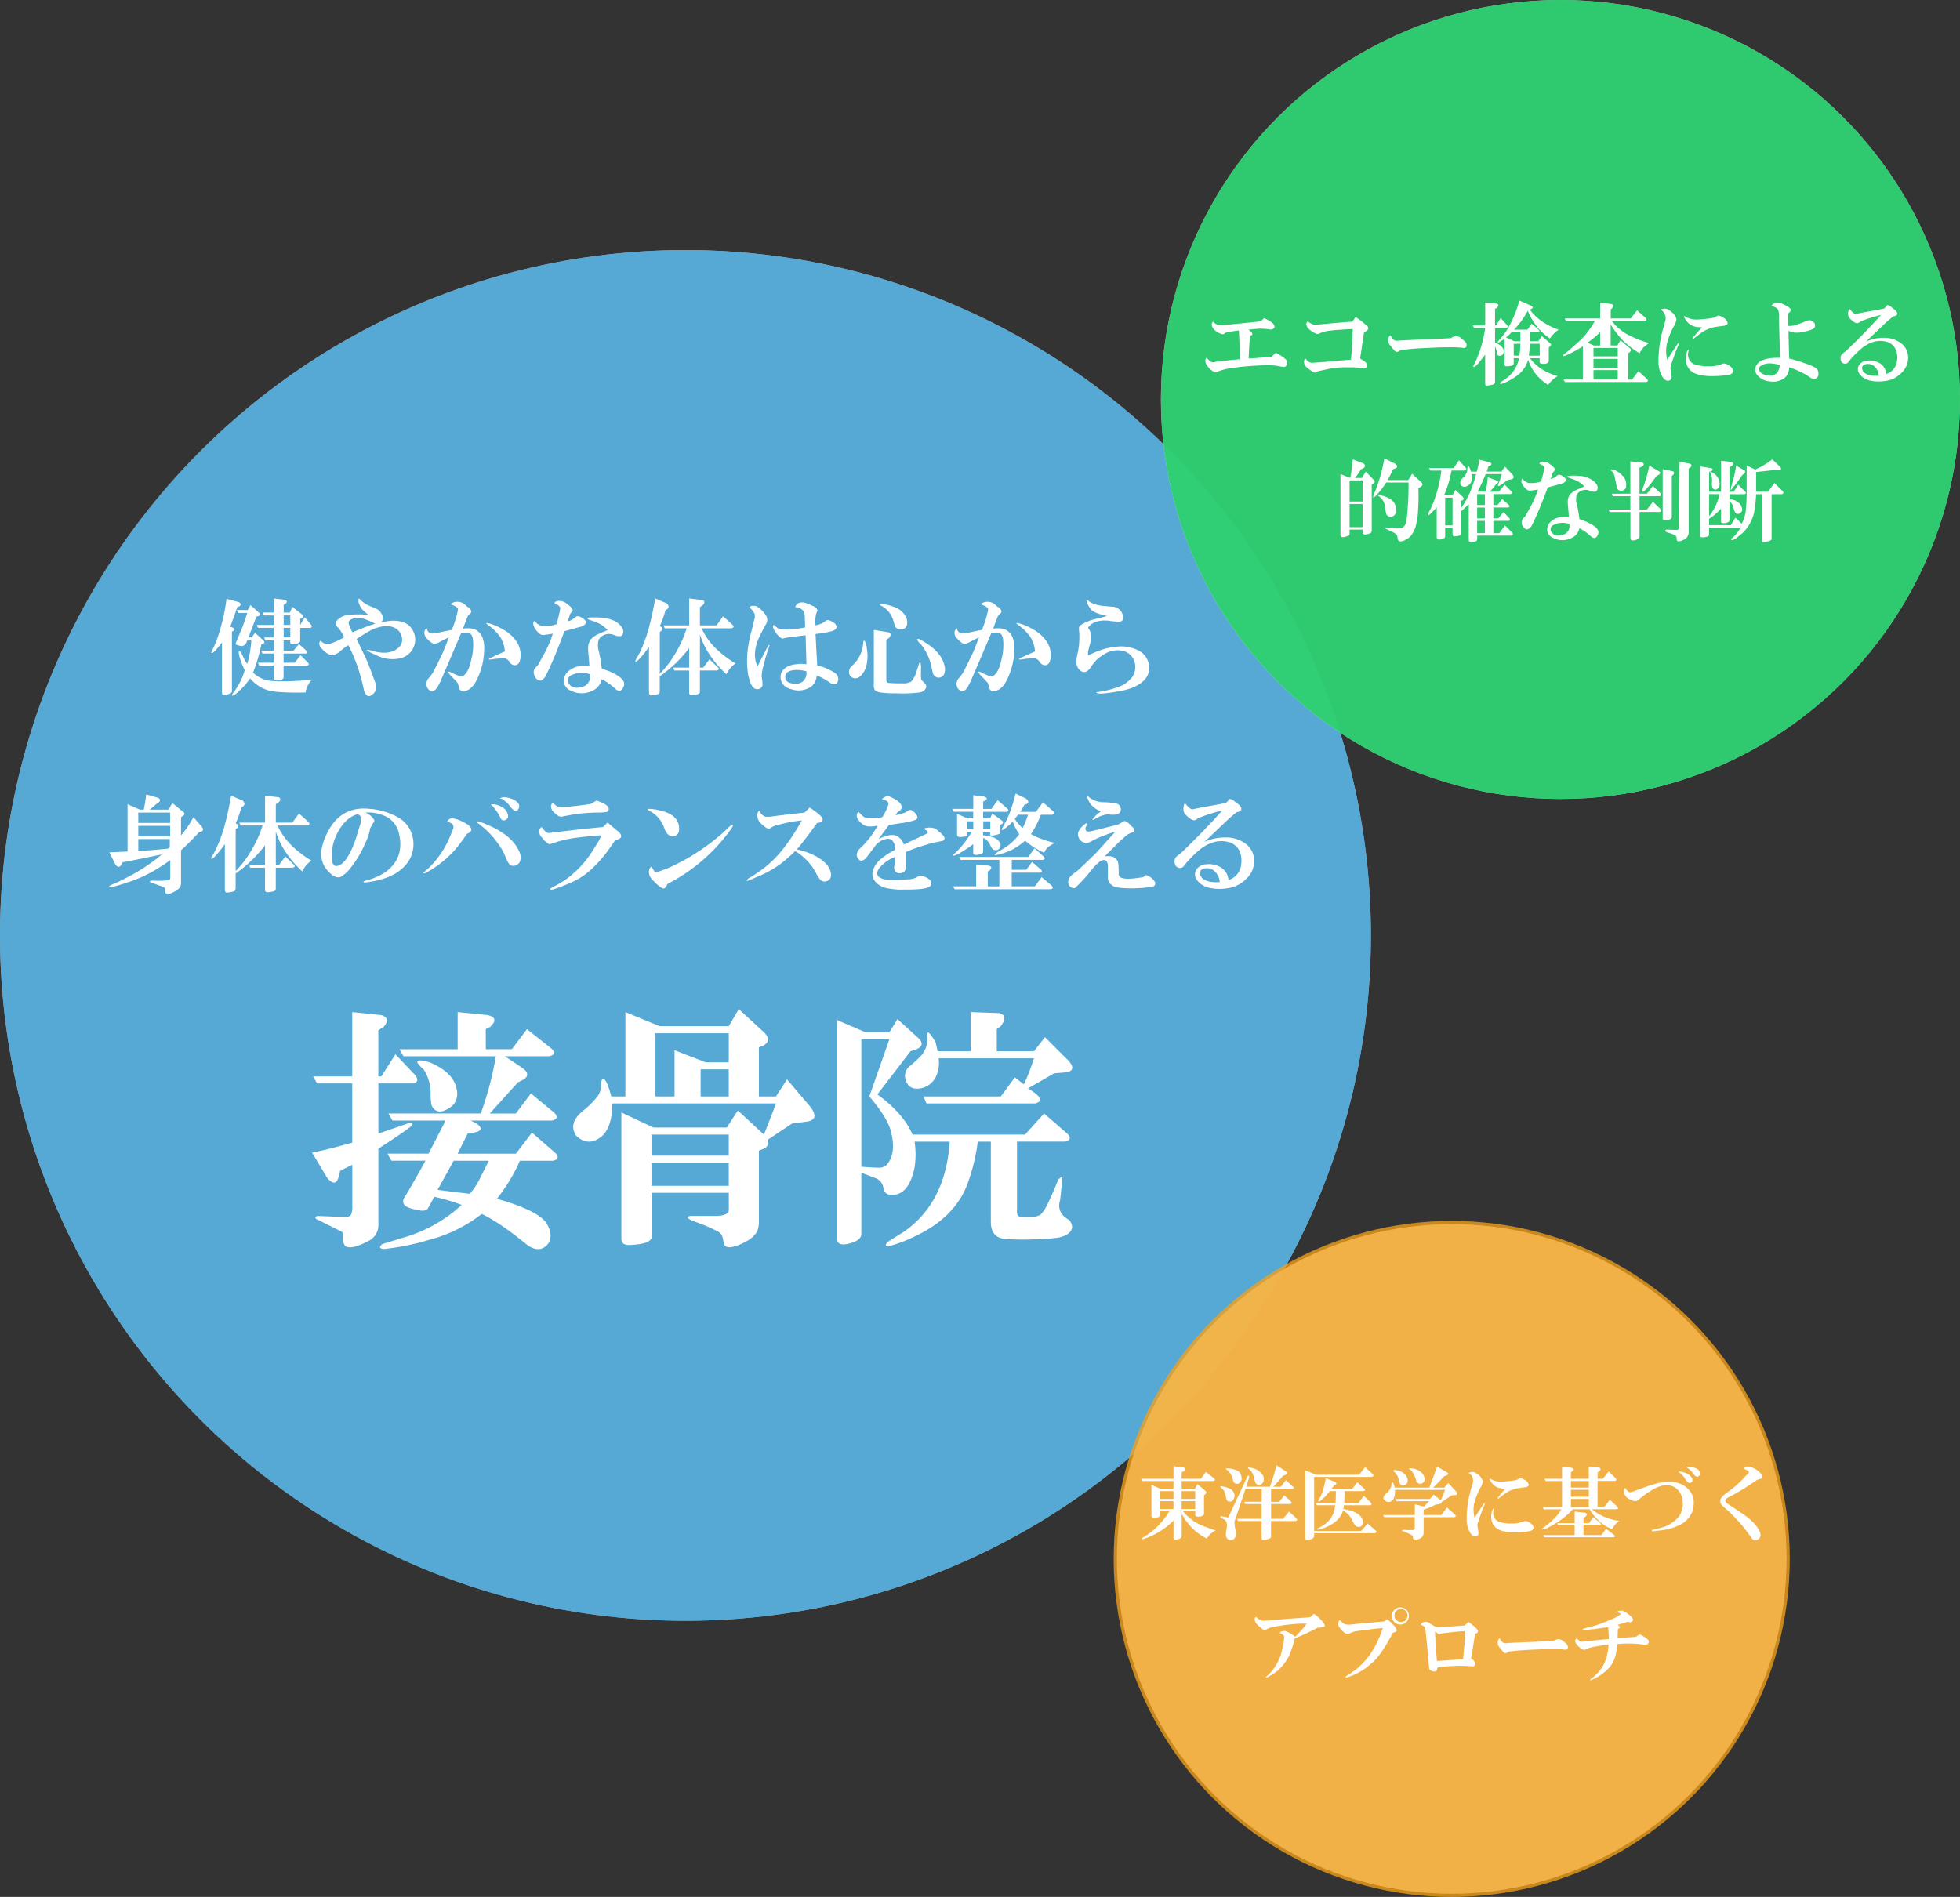 <svg id="グループ_542" data-name="グループ 542" xmlns="http://www.w3.org/2000/svg" width="610.01" height="590.46" viewBox="0 0 610.01 590.46">
  <rect x="0" y="0" width="610.01" height="590.46" fill="#333333" stroke="none"/>
  <circle id="楕円形_14" data-name="楕円形 14" cx="213.33" cy="213.33" r="213.33" transform="translate(0 77.84)" fill="#fff" opacity="0.71"/>
  <circle id="楕円形_15" data-name="楕円形 15" cx="213.33" cy="213.33" r="213.33" transform="translate(0 77.84)" fill="#37a0da" opacity="0.78"/>
  <g id="グループ_536" data-name="グループ 536">
    <path id="パス_333" data-name="パス 333" d="M72.18,196.59v18.56c0,.43-.34.73-1.03.9a5.666,5.666,0,0,1-1.42.26c-.43,0-.64-.26-.64-.77v-15.6q-2.19,2.97-2.84,3.22c-.52.26-.6.04-.26-.64a33.04,33.04,0,0,0,2.06-5.03A61.338,61.338,0,0,0,70.5,186.4l3.87,1.03c.69.43.73.86.13,1.29l-.64.26q-1.035,2.97-2.19,6.06l.9.39c.43.34.47.64.13.9l-.52.26Zm9.15,4a49.375,49.375,0,0,1-2.58,8.77,9.33,9.33,0,0,0,4.64,2.45,19.075,19.075,0,0,0,3.35.26H89.7c1.98-.08,4.38-.21,7.22-.39A9.668,9.668,0,0,0,95.5,214a6.994,6.994,0,0,0-.39,1.55c-2.92.08-5.59.04-7.99-.13a22.074,22.074,0,0,1-3.09-.39,11.694,11.694,0,0,1-6.19-3.87,23.005,23.005,0,0,1-1.93,2.45,21.868,21.868,0,0,1-2.45,2.32,6.074,6.074,0,0,1-.77.52c-.6.26-.64,0-.13-.77a20.338,20.338,0,0,0,3.61-7.09,22.611,22.611,0,0,1-1.55-3.87q-.78-2.835.39-1.68c.34.69.64,1.33.9,1.93.34.6.69,1.16,1.03,1.68a33.413,33.413,0,0,0,1.29-7.35H76.94q-.645,2.445-2.84,1.55c-.69-.08-.9-.39-.64-.9l1.68-4a50.981,50.981,0,0,0,1.8-5.16H74.1l-.39-.9h3.35l.9-1.55,2.58,2.32c.6.52.52.9-.26,1.16l-.52.13q-.51,1.545-2.45,6.45h1.03l1.03-1.42,2.58,2.32c.52.52.43.9-.26,1.16l-.39.13Zm3.87-5.16H80.3l-.39-.9H85.2v-2.96H82.11l-.39-.9H85.2v-4.38l3.35.39c.86.26.94.69.26,1.29l-.52.26v2.45h1.93l.77-1.8,3.09,2.45c.43.34.39.69-.13,1.03l-.52.26v1.93l1.42-2.45,1.93,2.32c.34.52.3.86-.13,1.03H93.43v4c0,.52-.56.86-1.68,1.03-.95.17-1.42,0-1.42-.52v-.64H88.27v3.22h3.09l1.68-2.06,2.32,2.06c.43.43.39.73-.13.9H88.27v2.84h3.48l1.8-2.32,2.19,2.19c.52.52.47.86-.13,1.03H88.26v3.61c0,.6-.6.95-1.8,1.03-.86.09-1.29-.17-1.29-.77v-3.87H80.66l-.39-.9h4.9v-2.84H81.69l-.39-.9h3.87v-3.22H82.59l-.39-.9h2.96v-2.96Zm3.09-3.87v2.96h2.06v-2.96Zm0,3.87v2.96h2.06v-2.96Z" fill="#fff"/>
    <path id="パス_334" data-name="パス 334" d="M108.4,200.84a19.989,19.989,0,0,0-2.45,1.8,4.676,4.676,0,0,1-1.29.9,2.736,2.736,0,0,1-2.58,0,8.8,8.8,0,0,1-2.32-2.06c-.52-.86-.52-1.55,0-2.06a3.594,3.594,0,0,0,2.45,1.16,28.515,28.515,0,0,0,4.9-2.19,12.523,12.523,0,0,0-1.8-2.96c-.77-.69-.99-1.37-.64-2.06a5.212,5.212,0,0,1,3.87-1.93,24.563,24.563,0,0,1,6.19,0,22.822,22.822,0,0,1-1.93-1.68,5.885,5.885,0,0,1-1.16-2.19c-.17-.69-.13-1.12.13-1.29a9.088,9.088,0,0,0,2.96,2.19l1.8.77a3.841,3.841,0,0,1,2.58,2.71,1.88,1.88,0,0,1-.52,1.8,23.727,23.727,0,0,1,3.09-.52c3.09-.17,5.24.64,6.45,2.45a5.835,5.835,0,0,1,.64,5.67,5.977,5.977,0,0,1-4.38,3.61,11.306,11.306,0,0,1-7.09-.9c-.34-.17-.9-.43-1.68-.77q-2.835-1.545,0-.77,5.535,1.68,8.38-.9a3.184,3.184,0,0,0,1.16-2.45,4.376,4.376,0,0,0-.77-2.45c-1.03-1.37-2.67-1.98-4.9-1.8a12.428,12.428,0,0,0-4.12,1.29,44.681,44.681,0,0,0-4.38,2.71q2.19,4.515,2.84,5.93c.77,1.72,1.68,4.04,2.71,6.96a4.74,4.74,0,0,1,.39,3.09,3.438,3.438,0,0,1-1.03,1.29c-1.12.94-1.98.56-2.58-1.16a68.08,68.08,0,0,0-1.8-6.83,51.234,51.234,0,0,0-3.09-7.35Zm8.38-6.7a25.472,25.472,0,0,0-3.22-1.42,5.775,5.775,0,0,0-3.35-.26q-1.935.51-1.68,1.68a14.292,14.292,0,0,0,1.16,2.71A61.443,61.443,0,0,1,116.78,194.14Z" fill="#fff"/>
    <path id="パス_335" data-name="パス 335" d="M139.72,198.39c-.95.43-1.89.9-2.84,1.42s-1.63.69-2.06.52a5.082,5.082,0,0,1-1.55-1.16,5.32,5.32,0,0,1-1.03-1.29c-.34-1.12-.13-1.89.64-2.32a1.351,1.351,0,0,0,.13.64,1.676,1.676,0,0,0,2.06.9,7.3,7.3,0,0,0,1.16-.13q2.325-.51,4.38-.9a33.92,33.92,0,0,0,1.16-3.22,27.788,27.788,0,0,0,.77-3.09c0-.6-.77-1.16-2.32-1.68a3.047,3.047,0,0,1,2.19-.77,3.494,3.494,0,0,1,2.45,1.03,5.013,5.013,0,0,0,1.03.77c.86.77,1.03,1.38.52,1.8a3.488,3.488,0,0,0-.77.77c-.17.34-.69,1.68-1.55,4a8.447,8.447,0,0,1,3.48.13,4.685,4.685,0,0,1,2.71,2.96,9.793,9.793,0,0,1,.39,3.74,21.415,21.415,0,0,1-2.58,9.67c-1.12,1.98-2.45,2.96-4,2.96q-1.035,0-1.29-1.29a7.919,7.919,0,0,0-.39-1.29c-.69-.77-1.42-1.55-2.19-2.32l-.64-.77c-.34-.43-.13-.52.64-.26a15.514,15.514,0,0,0,2.58,1.16,1.41,1.41,0,0,0,1.55-.13q1.545-1.155,2.32-4.9a17.532,17.532,0,0,0,.52-6.32c-.17-1.2-.64-1.89-1.42-2.06a3.994,3.994,0,0,0-2.32.26l-4,9.41c-1.2,2.75-1.98,4.56-2.32,5.41-.26.52-.6,1.16-1.03,1.93-.95,1.37-1.89,1.55-2.84.52a2.605,2.605,0,0,1,.13-3.35,17.036,17.036,0,0,0,1.29-1.68c.69-1.29,1.63-3.18,2.84-5.67q.78-1.68,2.19-5.41Zm17.4,4.38a9.821,9.821,0,0,0-1.29-4.25,14.5,14.5,0,0,0-3.09-3.35l-1.03-.77c-.77-.6-.34-.64,1.29-.13a20.787,20.787,0,0,1,5.03,2.58c2.66,2.06,4,4.38,4,6.96,0,1.89-.47,2.96-1.42,3.22a1.946,1.946,0,0,1-2.06-1.03,2.309,2.309,0,0,0-1.29-1.03,19.437,19.437,0,0,0-4.12.26c-.69.09-1.03.09-1.03,0q0-.255,5.03-2.45Z" fill="#fff"/>
    <path id="パス_336" data-name="パス 336" d="M176.72,193.37a3.781,3.781,0,0,0,1.16-.39c.26-.17.64-.43,1.16-.77.43-.6,1.2-.52,2.32.26a2.074,2.074,0,0,1,.9.9c.17.77-.3,1.33-1.42,1.68q-1.425.39-5.16,1.42-2.58,6.84-3.87,9.67c-.77,1.8-1.42,3.18-1.93,4.12a2.71,2.71,0,0,1-1.55,1.55q-.9.255-1.68-.9c-.77-1.29-.73-2.36.13-3.22l.64-.64,2.06-3.74a45.741,45.741,0,0,0,2.06-4.51c.17-.52.34-1.03.52-1.55-1.03.17-1.93.3-2.71.39a1.705,1.705,0,0,1-1.55-.52,5.7,5.7,0,0,1-1.8-2.58q-.135-1.035.39-1.29a4.066,4.066,0,0,0,2.06,1.55,10.1,10.1,0,0,0,4.77-.52c.17-.6.39-1.42.64-2.45a25.491,25.491,0,0,0,.52-2.58c-.09-.52-.69-.99-1.8-1.42.08-.43.43-.69,1.03-.77a3.631,3.631,0,0,1,2.84.9l.52.39c1.2.95,1.55,1.63,1.03,2.06l-.52.64-.77,2.32Zm10.57,18.05a5,5,0,0,1-2.96,3.61,7.37,7.37,0,0,1-6.57,0,3.464,3.464,0,0,1-2.19-2.32,4.014,4.014,0,0,1,.77-3.22,6.55,6.55,0,0,1,3.09-1.93,13.538,13.538,0,0,1,4-.26l-.13-2.06c-.17-1.63-.26-2.71-.26-3.22a4.6,4.6,0,0,1,.9-3.09,8.062,8.062,0,0,1,2.84-1.8l2.32-1.03a10.977,10.977,0,0,0-2.71-2.06c-.77-.34-1.8-.73-3.09-1.16-.43-.17-.56-.34-.39-.52s1.46-.21,3.87-.13q3.99.255,5.93,2.06c1.12,1.03,1.5,2.02,1.16,2.96-.17.6-.64.86-1.42.77a3.905,3.905,0,0,1-1.42-.39,3.859,3.859,0,0,0-3.87.52,2.443,2.443,0,0,0-1.03,2.06,5.89,5.89,0,0,0,.26,2.58,45.68,45.68,0,0,1,.9,5.29c.69.26,1.37.52,2.06.77a16.207,16.207,0,0,1,3.22,1.68c1.46,1.03,1.98,2.06,1.55,3.09-.34.94-.82,1.42-1.42,1.42a1.853,1.853,0,0,1-1.03-.52,10.518,10.518,0,0,1-.9-.77,17.87,17.87,0,0,0-3.48-2.32Zm-3.74-1.55a6.686,6.686,0,0,0-2.96-.39,6.275,6.275,0,0,0-2.84.77,1.7,1.7,0,0,0-.77,2.45q1.155,1.935,4,1.16a3.211,3.211,0,0,0,2.58-4Z" fill="#fff"/>
    <path id="パス_337" data-name="パス 337" d="M201.98,201.36a31.533,31.533,0,0,1-3.22,4q-1.29,1.29-.9,0a20.313,20.313,0,0,0,1.42-2.58,48.608,48.608,0,0,0,2.32-6.06,98.242,98.242,0,0,0,2.32-10.44l3.61,1.55c.69.69.73,1.29.13,1.8l-.52.26a33.9,33.9,0,0,1-1.8,5.03l.52.26a.714.714,0,0,1,.13,1.03l-.64.52v13.02a33.178,33.178,0,0,0,5.41-7.35,34.421,34.421,0,0,0,2.96-6.83h-6.83l-.39-.9h7.99v-8.38l4.25.52c.6.26.64.73.13,1.42l-1.03.77v5.67H223l2.06-2.84,2.84,2.58c.6.6.52.99-.26,1.16h-9.28a20.933,20.933,0,0,0,5.03,6.83,33.6,33.6,0,0,0,5.54,4.12,8,8,0,0,0-2.84,3.35,31.61,31.61,0,0,1-5.03-5.8,24.492,24.492,0,0,1-3.22-6.57v10.31h1.03l1.93-2.58,2.58,2.45c.52.52.43.86-.26,1.03h-5.29v6.57c0,.52-.39.82-1.16.9l-.77.13c-.95.17-1.42-.04-1.42-.64v-6.96h-4.64l-.26-.9h4.9v-6.06a41.1,41.1,0,0,1-9.15,8.77v4.51c0,.6-.17.94-.52,1.03a8.225,8.225,0,0,1-2.06.39c-.52.08-.77-.26-.77-1.03V201.37Z" fill="#fff"/>
    <path id="パス_338" data-name="パス 338" d="M235.76,207.42q3.09-6.06,3.35-6.45.39-.39.39,0a.916.916,0,0,0-.13.39,46.8,46.8,0,0,0-1.68,5.67,12.138,12.138,0,0,0-.64,3.61,15.825,15.825,0,0,1,.26,2.19,1.52,1.52,0,0,1-1.29,1.68c-1.03.17-1.85-.47-2.45-1.93a19.514,19.514,0,0,1-.77-2.84,27.815,27.815,0,0,1-.13-7.09,41.377,41.377,0,0,1,.9-5.03c.43-1.63.82-3.18,1.16-4.64a3.05,3.05,0,0,0,0-2.19,6.489,6.489,0,0,0-1.29-1.55l-.13-.13a.817.817,0,0,1,.64-.52h.64a1.542,1.542,0,0,1,1.29.39,8.686,8.686,0,0,1,2.71,2.96,2.575,2.575,0,0,1-.26,2.45q-1.155,2.07-2.06,4-2.325,5.16-.52,9.02Zm14.95-9.67q-4.515.51-6.06.77a8.066,8.066,0,0,0-1.03.26,1.163,1.163,0,0,1-.64-.26,7.411,7.411,0,0,1-2.19-2.71c-.34-.69-.3-1.12.13-1.29a3.659,3.659,0,0,0,1.55,1.16,10.171,10.171,0,0,0,3.87.13,22.124,22.124,0,0,0,4.25-.52l-.13-3.61c-.09-1.63-1.08-2.53-2.96-2.71a2.018,2.018,0,0,1,1.55-1.42,3.727,3.727,0,0,1,2.32.39,9.513,9.513,0,0,1,2.45,1.16c.52.43.69.82.52,1.16a5.077,5.077,0,0,0-.52,1.93,10.777,10.777,0,0,0,0,2.45,6.575,6.575,0,0,0,3.22-1.42c.52-.43,1.46-.13,2.84.9.86,1.03.56,1.8-.9,2.32a31.9,31.9,0,0,1-5.16.9l.26,5.03.26,4.77a16.009,16.009,0,0,1,5.67,2.45,2.329,2.329,0,0,1,.9,1.8c-.17,1.55-.95,1.98-2.32,1.29a24.579,24.579,0,0,0-4.38-2.45,5.092,5.092,0,0,1-1.55,3.35,6.962,6.962,0,0,1-6.57.9,4.309,4.309,0,0,1-2.45-1.55,3.679,3.679,0,0,1-.64-2.84c.34-1.63,1.63-2.71,3.87-3.22.52-.08,1.29-.17,2.32-.26.26,0,.86.04,1.8.13l-.13-4.38-.13-4.64Zm.26,11.21a10.663,10.663,0,0,0-3.74-.39c-1.89.17-2.84.9-2.84,2.19,0,1.2.9,1.89,2.71,2.06a3.893,3.893,0,0,0,2.71-.64,3.575,3.575,0,0,0,1.16-3.22Z" fill="#fff"/>
    <path id="パス_339" data-name="パス 339" d="M265.79,206.64a10.061,10.061,0,0,0,2.84-6.32c.08-.86.26-1.12.52-.77a5.8,5.8,0,0,1,.64,2.32,12.924,12.924,0,0,1-.26,5.8,7.943,7.943,0,0,1-1.29,2.32c-.86,1.03-1.76,1.38-2.71,1.03a1.822,1.822,0,0,1-1.29-1.68,2.468,2.468,0,0,1,.9-2.06l.64-.64Zm6.19-10.57,4.64.77c.69.34.73.9.13,1.68l-.9.64v12.38c0,.6.21.95.64,1.03a37.425,37.425,0,0,0,4.25.13,5.037,5.037,0,0,0,2.84-.52,8.538,8.538,0,0,0,1.8-3.61c.26-.69.47-1.33.64-1.93.34-.94.56-.56.64,1.16-.09,2.41-.04,3.7.13,3.87.69.69,1.07,1.08,1.16,1.16a1.245,1.245,0,0,1,.26,1.29,2.611,2.611,0,0,1-2.06,1.42,39.494,39.494,0,0,1-7.35.26,29,29,0,0,1-4.77-.26,3.611,3.611,0,0,1-1.68-.64,2.479,2.479,0,0,1-.39-1.68V196.08Zm8.51-.26a1.994,1.994,0,0,1-1.42-.26,1.923,1.923,0,0,1-.64-1.03c-.17-.52-.3-.94-.39-1.29a7.616,7.616,0,0,0-3.22-4.38c-1.12-.52-1.29-.82-.52-.9a16.162,16.162,0,0,1,4.12,1.03,6.5,6.5,0,0,1,3.35,2.71,3.953,3.953,0,0,1,.52,2.71,1.609,1.609,0,0,1-1.8,1.42Zm5.29,3.87c-.43-.69-.34-.94.26-.77.34.17.73.39,1.16.64q5.925,3.36,6.83,7.99a3.871,3.871,0,0,1-.26,2.45,1.87,1.87,0,0,1-2.06.9,2.018,2.018,0,0,1-1.42-1.55c-.09-.43-.26-1.2-.52-2.32a16.4,16.4,0,0,0-3.35-6.7,2.294,2.294,0,0,1-.64-.64Z" fill="#fff"/>
    <path id="パス_340" data-name="パス 340" d="M304.72,198.39c-.95.43-1.89.9-2.84,1.42s-1.63.69-2.06.52a5.081,5.081,0,0,1-1.55-1.16,5.321,5.321,0,0,1-1.03-1.29c-.34-1.12-.13-1.89.64-2.32a1.351,1.351,0,0,0,.13.64,1.676,1.676,0,0,0,2.06.9,7.3,7.3,0,0,0,1.16-.13q2.325-.51,4.38-.9a33.92,33.92,0,0,0,1.16-3.22,27.785,27.785,0,0,0,.77-3.09c0-.6-.77-1.16-2.32-1.68a3.047,3.047,0,0,1,2.19-.77,3.494,3.494,0,0,1,2.45,1.03,5.013,5.013,0,0,0,1.03.77c.86.77,1.03,1.38.52,1.8a3.488,3.488,0,0,0-.77.77c-.17.34-.69,1.68-1.55,4a8.448,8.448,0,0,1,3.48.13,4.685,4.685,0,0,1,2.71,2.96,9.793,9.793,0,0,1,.39,3.74,21.415,21.415,0,0,1-2.58,9.67c-1.12,1.98-2.45,2.96-4,2.96q-1.035,0-1.29-1.29a7.917,7.917,0,0,0-.39-1.29c-.69-.77-1.42-1.55-2.19-2.32l-.64-.77c-.34-.43-.13-.52.64-.26a15.514,15.514,0,0,0,2.58,1.16,1.41,1.41,0,0,0,1.55-.13q1.545-1.155,2.32-4.9a17.532,17.532,0,0,0,.52-6.32c-.17-1.2-.64-1.89-1.42-2.06a3.994,3.994,0,0,0-2.32.26l-4,9.41c-1.2,2.75-1.98,4.56-2.32,5.41-.26.52-.6,1.16-1.03,1.93-.95,1.37-1.89,1.55-2.84.52a2.605,2.605,0,0,1,.13-3.35,17.041,17.041,0,0,0,1.29-1.68c.69-1.29,1.63-3.18,2.84-5.67q.78-1.68,2.19-5.41Zm17.4,4.38a9.821,9.821,0,0,0-1.29-4.25,14.5,14.5,0,0,0-3.09-3.35l-1.03-.77c-.77-.6-.34-.64,1.29-.13a20.787,20.787,0,0,1,5.03,2.58c2.66,2.06,4,4.38,4,6.96,0,1.89-.47,2.96-1.42,3.22a1.946,1.946,0,0,1-2.06-1.03,2.309,2.309,0,0,0-1.29-1.03,19.437,19.437,0,0,0-4.12.26c-.69.09-1.03.09-1.03,0q0-.255,5.03-2.45Z" fill="#fff"/>
    <path id="パス_341" data-name="パス 341" d="M338.63,204.06a29.065,29.065,0,0,1,4.25-1.8,21.607,21.607,0,0,1,5.41-1.03,11.734,11.734,0,0,1,5.54,1.03,6.1,6.1,0,0,1,3.61,4,5.518,5.518,0,0,1-1.68,5.8q-2.325,2.19-7.35,3.09-5.925,1.035-6.83.64c-.52-.17-.47-.3.13-.39a28.941,28.941,0,0,0,5.54-1.29,9.73,9.73,0,0,0,5.03-3.22,5.6,5.6,0,0,0,.77-5.03,4.934,4.934,0,0,0-4.12-3.35,7.689,7.689,0,0,0-5.29,1.16,13.641,13.641,0,0,0-2.32,1.68,21.449,21.449,0,0,0-2.19,2.84q-1.545,1.8-3.09.39a3.633,3.633,0,0,1-1.03-3.22c.08-.6.26-1.5.52-2.71a21.842,21.842,0,0,0,.39-4.51v-.9c-.09-.86-.13-1.37-.13-1.55a1.259,1.259,0,0,1,.64-1.16,15.119,15.119,0,0,1,4.77-1.93,33.037,33.037,0,0,0,3.35-.9c-2.75-.52-4.47-1.24-5.16-2.19a6.724,6.724,0,0,1-.9-1.55c-.34-.69-.43-1.16-.26-1.42.08.09.43.39,1.03.9a10.637,10.637,0,0,0,4.25,1.16c1.72.17,2.71.26,2.96.26a3.44,3.44,0,0,1,2.96,2.58c.34,1.2.04,1.89-.9,2.06a22.624,22.624,0,0,1-3.35-.26,10.024,10.024,0,0,0-4,.26,6.09,6.09,0,0,0-1.8,1.03c-.69.6-.86,1.03-.52,1.29l.13.13a4.771,4.771,0,0,1,.39,4c-.43,1.55-.69,2.58-.77,3.09v1.03Z" fill="#fff"/>
  </g>
  <g id="グループ_537" data-name="グループ 537">
    <path id="パス_342" data-name="パス 342" d="M52.97,267.76a48.091,48.091,0,0,1-4.12,2.71,40.775,40.775,0,0,1-8.89,4.12q-2.7.9-5.16,1.55c-1.2.08-1.2-.17,0-.77a44.653,44.653,0,0,0,4.38-2.06,58.72,58.72,0,0,0,11.21-7.35q-5.025,1.035-10.05,2.06l-2.19.39-.39.77q-.78,1.29-1.8,0l-1.93-3.87c1.89-.08,3.78-.17,5.67-.26v-14.7l3.87,1.68h1.16a43.126,43.126,0,0,0,.77-4.77l3.87,1.16c.52.34.56.77.13,1.29l-.64.39c-.86.77-1.63,1.42-2.32,1.93h5.93l1.16-2.06,3.48,2.84c.43.34.39.73-.13,1.16l-.64.39v5.67a29.677,29.677,0,0,0,3.87-5.67l2.58,2.96c.6.77.52,1.29-.26,1.55l-.52.13q-2.58,2.835-5.67,5.67v9.8a3.072,3.072,0,0,1-.39,1.8,7.242,7.242,0,0,1-2.45,1.68q-2.445,1.035-2.06-1.16a1.157,1.157,0,0,0-.77-.77l-3.61-1.29c-.6-.26-.56-.47.13-.64a29.41,29.41,0,0,0,4.25,0,8.733,8.733,0,0,1,1.16-.13c.26-.08.39-.39.39-.9v-5.29Zm-9.93-14.82v3.22h9.93v-3.22Zm0,7.35h9.93v-3.22H43.04Zm0,4.64c3.69-.26,6.79-.52,9.28-.77l.52-.39v-2.58h-9.8Z" fill="#fff"/>
    <path id="パス_343" data-name="パス 343" d="M69.98,262.74a31.532,31.532,0,0,1-3.22,4q-1.29,1.29-.9,0a20.315,20.315,0,0,0,1.42-2.58,47.087,47.087,0,0,0,2.32-6.06,95.837,95.837,0,0,0,2.32-10.44l3.61,1.55c.69.69.73,1.29.13,1.8l-.52.26a33.905,33.905,0,0,1-1.8,5.03l.52.26a.714.714,0,0,1,.13,1.03l-.64.52v13.02a32.946,32.946,0,0,0,5.41-7.35,34.419,34.419,0,0,0,2.96-6.83H74.89l-.39-.9h7.99v-8.38l4.25.52c.6.26.64.73.13,1.42l-1.03.77v5.67H91l2.06-2.84,2.84,2.58c.6.6.52.99-.26,1.16H86.36a20.933,20.933,0,0,0,5.03,6.83,33.6,33.6,0,0,0,5.54,4.12,8,8,0,0,0-2.84,3.35,31.609,31.609,0,0,1-5.03-5.8,24.493,24.493,0,0,1-3.22-6.57v10.31h1.03l1.93-2.58,2.58,2.45c.52.52.43.86-.26,1.03H85.83v6.57c0,.52-.39.82-1.16.9l-.77.13c-.95.17-1.42-.04-1.42-.64v-6.96H77.84l-.26-.9h4.9v-6.06a40.883,40.883,0,0,1-9.15,8.77v4.51c0,.6-.17.94-.52,1.03a8.226,8.226,0,0,1-2.06.39c-.52.08-.77-.26-.77-1.03V262.75Z" fill="#fff"/>
    <path id="パス_344" data-name="パス 344" d="M113.68,252.94a5.313,5.313,0,0,1,2.71,2.19.736.736,0,0,1-.13.9,10.729,10.729,0,0,0-1.03,1.8,2.006,2.006,0,0,0-.13.64,18.842,18.842,0,0,1-1.42,4,34.3,34.3,0,0,1-4.51,7.61,10.65,10.65,0,0,1-3.09,2.84q-1.8.78-4.25-2.06-2.97-3.48-1.16-8.77,3.99-11.475,14.44-10.31a20.8,20.8,0,0,1,8.89,2.71,9.188,9.188,0,0,1,4.51,6.45,9.839,9.839,0,0,1-3.22,9.28q-2.97,2.835-8.64,4-3.225.645-3.48.39c-.17-.17.08-.34.77-.52a20.622,20.622,0,0,0,4.64-1.8,11.928,11.928,0,0,0,4-3.35q2.97-3.87,1.55-9.67a7.727,7.727,0,0,0-5.03-5.54,11.534,11.534,0,0,0-5.41-.77Zm-2.45.52q-4.125,1.155-6.7,6.83a15.367,15.367,0,0,0-1.29,6.19,5.758,5.758,0,0,0,.26,2.06c.26.77.69,1.12,1.29,1.03,1.37-.17,2.71-1.46,4-3.87a30.852,30.852,0,0,0,2.19-5.41l1.03-3.35a4.967,4.967,0,0,0,.26-2.58,1.227,1.227,0,0,0-1.03-.9Z" fill="#fff"/>
    <path id="パス_345" data-name="パス 345" d="M145.39,259.51l-1.68,2.32a31.739,31.739,0,0,1-11.34,9.93c-1.03.34-.77-.08.77-1.29a28.832,28.832,0,0,0,6.57-9.28c.52-1.2.99-2.36,1.42-3.48a1.435,1.435,0,0,0-.9-1.55l-1.03-.52a1.748,1.748,0,0,1,1.8-.9,10.578,10.578,0,0,1,3.22,1.16c1.55.77,2.36,1.5,2.45,2.19.08.6-.34,1.08-1.29,1.42Zm14.95,9.93a1.824,1.824,0,0,1-1.8-.39,10.645,10.645,0,0,1-1.16-2.19,17.422,17.422,0,0,0-2.19-4,27.683,27.683,0,0,0-6.19-6.45c-.69-.43-.82-.69-.39-.77a19.238,19.238,0,0,1,3.22,1.16q7.86,3.36,9.93,8.64a3.865,3.865,0,0,1,.13,2.58,2.334,2.334,0,0,1-1.55,1.42Zm-4.51-14.7a14.521,14.521,0,0,0-2.58-3.87c-.69-.43-.52-.6.52-.52,2.23.43,3.61,1.33,4.12,2.71.43.95.3,1.63-.39,2.06a1.078,1.078,0,0,1-1.68-.39Zm3.22-3.35a9.04,9.04,0,0,0-2.84-2.71c-.86-.08-.73-.26.39-.52a7.24,7.24,0,0,1,3.74,1.03c1.37.95,1.63,1.93.77,2.96-.6.43-1.29.17-2.06-.77Z" fill="#fff"/>
    <path id="パス_346" data-name="パス 346" d="M189.09,256.03c.52.43,1.42,1.2,2.71,2.32a6,6,0,0,1,.9.77,1.776,1.776,0,0,1,.64,1.16c0,.6-.6.99-1.8,1.16l-2.06,2.96a39.765,39.765,0,0,1-5.03,5.8,22.405,22.405,0,0,1-6.7,4.51q-6.06,2.58-6.45,2.19c-.17-.17,0-.39.52-.64a41.9,41.9,0,0,0,4.38-2.58,31.71,31.71,0,0,0,8.51-9.28c.43-.69.86-1.37,1.29-2.06a14.271,14.271,0,0,0,1.16-2.32c-4.56.34-7.78.69-9.67,1.03a38.192,38.192,0,0,0-5.8,1.55c-.43.17-.73.22-.9.13a7.376,7.376,0,0,1-2.06-1.93,2.668,2.668,0,0,1-.9-2.06,1.413,1.413,0,0,1,.77-1.29c.26.34.64.82,1.16,1.42a1.8,1.8,0,0,0,1.55.39c.69-.08,1.37-.17,2.06-.26q8.385-1.035,14.31-1.55l1.42-1.42Zm-3.48-6.83a12.725,12.725,0,0,1,2.71,1.16q1.68,1.035.9,2.19-.255.39-3.87.39a55.4,55.4,0,0,0-5.54.39c-1.2.17-2.71.43-4.51.77a1.817,1.817,0,0,1-1.55-.13,7.938,7.938,0,0,1-1.93-1.8c-.52-1.03-.43-1.8.26-2.32a4.985,4.985,0,0,0,1.93,1.42,6.925,6.925,0,0,0,1.93,0c.6-.08,1.25-.17,1.93-.26q3.87-.39,6.06-.77l1.68-1.03Z" fill="#fff"/>
    <path id="パス_347" data-name="パス 347" d="M209.59,260.29c-1.29.17-2.28-.77-2.96-2.84a9.18,9.18,0,0,0-3.22-4.25,12.529,12.529,0,0,0-1.68-1.03c-.26-.17-.21-.3.13-.39a13.984,13.984,0,0,1,3.61.52q5.16,1.155,5.8,4.64c.34,2.06-.21,3.18-1.68,3.35Zm-6.83,9.41c.34.6.64,1.12.9,1.55.17.26.64.26,1.42,0a35.924,35.924,0,0,0,6.06-2.58,53.975,53.975,0,0,0,5.8-3.35,61.537,61.537,0,0,0,9.67-7.61l.52-.52c1.03-.69,1.25-.52.64.52a54.929,54.929,0,0,1-8.64,9.67,54.314,54.314,0,0,1-11.34,7.73c-.43.86-.77,1.33-1.03,1.42-.6.17-1.68-.56-3.22-2.19a7.115,7.115,0,0,1-1.29-1.55c-.52-1.37-.34-2.4.52-3.09Z" fill="#fff"/>
    <path id="パス_348" data-name="パス 348" d="M252,251.39a31.46,31.46,0,0,1,2.71,1.93c1.03.86,1.46,1.55,1.29,2.06-.09.43-.64.69-1.68.77q-3.87,5.415-6.32,8.25a24.361,24.361,0,0,1,2.45.64,21.067,21.067,0,0,1,4.25,1.93c2.23,1.38,3.52,2.92,3.87,4.64.26,1.46-.21,2.36-1.42,2.71a1.76,1.76,0,0,1-2.06-.77,17.13,17.13,0,0,1-1.42-2.32,17.53,17.53,0,0,0-6.19-6.32c-.69.69-1.42,1.38-2.19,2.06a31.462,31.462,0,0,1-8.64,5.54l-3.61,1.55c-.77.26-.86.09-.26-.52,1.46-.86,2.53-1.55,3.22-2.06a33.339,33.339,0,0,0,7.61-7.09,63.262,63.262,0,0,0,5.93-9.02,46.649,46.649,0,0,0-5.41.9l-2.06.52a4.974,4.974,0,0,0-1.55.52c-.43.26-.77.47-1.03.64-.43.17-1.29-.34-2.58-1.55a3.476,3.476,0,0,1-1.16-3.09c.08-.52.3-.82.64-.9a3.072,3.072,0,0,0,1.8,1.8,8.8,8.8,0,0,0,2.45-.13l4.25-.52,5.54-.64,1.55-1.55Z" fill="#fff"/>
    <path id="パス_349" data-name="パス 349" d="M278.55,266.73a12.406,12.406,0,0,0-4.9,3.48c-1.2,1.8-.69,2.96,1.55,3.48a22.562,22.562,0,0,0,5.67.13c1.29-.08,2.02-.13,2.19-.13a4.8,4.8,0,0,0,2.45-.77,3.062,3.062,0,0,1,2.58.13c1.38.6,1.93,1.38,1.68,2.32-.09.43-.56.77-1.42,1.03a17.045,17.045,0,0,1-2.45.39c-1.38.08-3.05.13-5.03.13a21.842,21.842,0,0,1-4.51-.39,6.386,6.386,0,0,1-4.12-2.32,3.714,3.714,0,0,1-.26-4,7.925,7.925,0,0,1,2.71-3.22,21.362,21.362,0,0,1,3.87-2.45,3.523,3.523,0,0,0-.39-2.19,1.988,1.988,0,0,0-2.45-1.16,5.5,5.5,0,0,0-3.48,2.32l-2.32,3.09q-1.8,2.325-2.96.52c-.6-1.03-.3-2.1.9-3.22a25.165,25.165,0,0,0,3.48-4,32.818,32.818,0,0,0,1.8-2.84,5.711,5.711,0,0,0-1.16.13,8.909,8.909,0,0,1-2.19,0,4.235,4.235,0,0,1-1.93-1.16q-2.07-2.055-.64-3.35a11.552,11.552,0,0,0,1.55,1.55,2.808,2.808,0,0,0,1.68.39,15.807,15.807,0,0,0,4.12-.26,9.736,9.736,0,0,0,1.03-1.8,9.935,9.935,0,0,0,.9-2.19c.17-.69-.47-1.2-1.93-1.55,0-.17.17-.34.52-.52l.64-.39c.43-.26,1.38.04,2.84.9a7.208,7.208,0,0,1,1.55,1.16q1.29,1.8-.77,2.84l-.64.9a16.163,16.163,0,0,0,2.96-.77c.17-.08.6-.34,1.29-.77.34-.17.82,0,1.42.52a3.118,3.118,0,0,1,1.16,1.68c.09.43-.3.77-1.16,1.03a23.346,23.346,0,0,1-3.61.77l-4.12.64-3.22,4.38c2.41-1.2,4.25-1.55,5.54-1.03a4.383,4.383,0,0,1,2.32,2.71c1.12-.52,3.39-1.59,6.83-3.22.77-.34.9-.69.39-1.03l-1.03-.64a4.759,4.759,0,0,1,3.35-.13,4.593,4.593,0,0,1,1.42,1.03c1.12.86,1.68,1.5,1.68,1.93.09.6-.21.95-.9,1.03-1.55.26-2.62.47-3.22.64s-1.16.34-1.68.52a51.258,51.258,0,0,0-6.19,2.19v4.38c0,.95-.21,1.55-.64,1.8a2.072,2.072,0,0,1-2.19.26,1.953,1.953,0,0,1-.77-2.06,28.031,28.031,0,0,0,.26-2.84Z" fill="#fff"/>
    <path id="パス_350" data-name="パス 350" d="M302.92,252.68h-6.06l-.52-.9h6.57v-4.25l3.22.39c1.2.34,1.29.82.26,1.42l-.39.13v2.32h2.58l1.93-2.71,2.96,2.58c.6.52.52.86-.26,1.03h-7.22v2.06h2.19l.64-1.55,2.96,2.19c.6.43.52.86-.26,1.29l-.26.13v2.06c0,.43-.13.69-.39.77a19.9,19.9,0,0,1-2.19.52.461.461,0,0,1-.52-.52V259h-2.19v1.03a10.615,10.615,0,0,1,2.84.52,4.229,4.229,0,0,1,2.19,1.42,1.74,1.74,0,0,1,.26,1.8,1.485,1.485,0,0,1-2.32.52,4.066,4.066,0,0,1-.77-1.29,4.453,4.453,0,0,0-2.19-2.19v4.25c0,.52-.6.86-1.8,1.03-.86.09-1.29-.13-1.29-.64v-2.71a28.684,28.684,0,0,1-2.96,2.06,13.624,13.624,0,0,1-2.96,1.55c-.34,0-.39-.13-.13-.39l.77-.77a27.179,27.179,0,0,0,4.77-6.19h-1.42v.77c0,.34-.22.56-.64.64a7.3,7.3,0,0,0-1.16.13c-.86.09-1.29-.17-1.29-.77v-6.45l3.22,1.42h1.8v-2.06Zm21.27,20.37,3.09,2.58c.6.6.52.99-.26,1.16H297.11l-.52-.9h7.22v-6.7l3.87.26c1.03.26,1.12.77.26,1.55l-.52.26v4.64h3.61v-8.25H298.91l-.39-.9h21.53l1.93-2.71,2.84,2.58c.52.52.43.86-.26,1.03h-9.67v3.09h4.51l1.8-2.45,2.71,2.32c.52.52.43.86-.26,1.03h-8.77v4.25h7.22l2.06-2.84Zm-23.2-14.95h1.93v-2.45h-1.93Zm5.03,0h2.19v-2.45h-2.19Zm17.92-4.51a26.865,26.865,0,0,1-3.09,6.06,23.545,23.545,0,0,0,2.45,1.16,27.412,27.412,0,0,0,5.03,1.55,13.708,13.708,0,0,0-1.93,1.16,4.248,4.248,0,0,0-1.42,1.93,29.2,29.2,0,0,1-3.74-2.06q-.9-.645-2.19-1.68a29.816,29.816,0,0,1-3.87,2.71,21.749,21.749,0,0,1-4.9,1.68c-1.03.26-.95-.04.26-.9a36.173,36.173,0,0,0,3.09-1.93,17.807,17.807,0,0,0,3.61-3.61,14.991,14.991,0,0,1-2.06-4,5.468,5.468,0,0,1-1.42,1.42l-.77.64c-1.12.86-1.46.86-1.03,0a32.159,32.159,0,0,0,2.71-5.8q1.035-3.225,1.42-4.9l3.22,1.55c.86.69.94,1.25.26,1.68l-.77.26a11.039,11.039,0,0,1-1.29,2.19h4.9l2.19-2.96,3.09,2.71c.6.6.52.99-.26,1.16h-3.48Zm-7.09,0a16.174,16.174,0,0,1-1.03,1.29,11.625,11.625,0,0,0,1.16,1.55,8.717,8.717,0,0,0,1.29,1.29,24.66,24.66,0,0,0,1.68-4.12h-3.09Z" fill="#fff"/>
    <path id="パス_351" data-name="パス 351" d="M343.78,266.6a5.024,5.024,0,0,1,2.58.13,2.489,2.489,0,0,1,1.68,2.06,27.07,27.07,0,0,1,.13,2.96,1.381,1.381,0,0,0,1.03,1.55q1.545.51,5.67-.13l.9-.13.39-.39c.43-.43,1.16-.21,2.19.64.94.77,1.33,1.42,1.16,1.93-.09.52-.6.82-1.55.9a45.2,45.2,0,0,1-5.16.39,34.523,34.523,0,0,1-5.03-.26,3.685,3.685,0,0,1-1.93-.9,2.675,2.675,0,0,1-1.03-2.06v-3.35q0-1.935-.9-2.19c-.6-.17-1.38.17-2.32,1.03a13.541,13.541,0,0,0-1.8,1.93,51.972,51.972,0,0,1-5.03,5.54.921.921,0,0,1-1.03.13c-1.2-.52-1.55-1.5-1.03-2.96a6.363,6.363,0,0,1,2.06-1.93q.78-.51,6.32-5.93,1.545-1.68,6.06-6.7a51.851,51.851,0,0,0-5.29,1.93c-.95.43-1.72.82-2.32,1.16a2.834,2.834,0,0,1-1.68.39,2.527,2.527,0,0,1-2.19-1.8,2.144,2.144,0,0,1,.13-1.93,4.982,4.982,0,0,1,1.55-1.8c.6-.6.99-.73,1.16-.39-.26.43-.47.82-.64,1.16-.26,1.2.52,1.55,2.32,1.03l7.73-1.93c.52-.26,1.12-.6,1.8-1.03.52-.26,1.29.22,2.32,1.42,1.03.77,1.29,1.42.77,1.93-.52.17-1.08.39-1.68.64a38.244,38.244,0,0,0-3.87,3.48l-3.48,3.48Zm-1.16-14.05a7.444,7.444,0,0,1-2.06-1.16,6.215,6.215,0,0,1-2.19-3.22c-.17-.52.08-.47.77.13a7.21,7.21,0,0,0,4.38,1.42,21.7,21.7,0,0,1,3.87.39,1.626,1.626,0,0,1,1.29,1.16,1.551,1.551,0,0,1-.64,2.06,3.125,3.125,0,0,1-1.55.26,3.607,3.607,0,0,1-1.42-.13,8.981,8.981,0,0,0-4.38,1.55c-.69.34-.82.22-.39-.39l.9-.9c.17-.17.64-.56,1.42-1.16Z" fill="#fff"/>
    <path id="パス_352" data-name="パス 352" d="M382.32,273.95a5.644,5.644,0,0,0,3.99-5.03,7.593,7.593,0,0,0-.64-4.25,5.31,5.31,0,0,0-4-2.71q-4.26-.78-8.51,2.71a34.856,34.856,0,0,0-4.64,4.77,1.456,1.456,0,0,1-1.8.64c-.77-.26-1.16-.94-1.16-2.06a1.962,1.962,0,0,1,.64-1.42,14.252,14.252,0,0,1,1.29-1.03c.43-.34,2.41-2.28,5.93-5.8q5.8-6.06,6.96-7.48a52.257,52.257,0,0,0-7.35,2.32l-.77.52q-.9.645-2.58-.9a4.754,4.754,0,0,1-1.16-1.29,3.738,3.738,0,0,1-.13-1.93,2.329,2.329,0,0,0,.13-.64,1.53,1.53,0,0,1,.39-.26,10.356,10.356,0,0,0,.9,1.03c.6.6,1.07.86,1.42.77,1.12-.26,3.14-.64,6.06-1.16l4.12-.77.52-.39.64-.77c.17-.26.69-.08,1.55.52a7.365,7.365,0,0,0,1.16.9,3.094,3.094,0,0,1,1.03,1.29c.17.69-.3,1.12-1.42,1.29a54.016,54.016,0,0,0-4.12,3.61l-5.93,5.67a14.821,14.821,0,0,1,6.45-1.42,10.2,10.2,0,0,1,6.19,1.8,6.627,6.627,0,0,1,2.84,6.06,7.6,7.6,0,0,1-2.45,5.03,9.966,9.966,0,0,1-6.19,2.96,14.127,14.127,0,0,1-5.03-.13,6.6,6.6,0,0,1-4.12-2.45,2.847,2.847,0,0,1-.13-3.35,3.922,3.922,0,0,1,2.84-1.55,7.092,7.092,0,0,1,3.87.52,5.033,5.033,0,0,1,3.22,4.38Zm-2.71.64a4.977,4.977,0,0,0-.9-2.58,3.642,3.642,0,0,0-3.87-1.68c-1.38.34-1.72,1.2-1.03,2.58C374.75,274.2,376.69,274.76,379.61,274.59Z" fill="#fff"/>
  </g>
  <g id="グループ_538" data-name="グループ 538">
    <path id="パス_353" data-name="パス 353" d="M105.88,364.42l-.31,1.25c-.62,2.92-1.88,3.23-3.75.94l-4.69-7.81c3.12-.62,7.29-1.67,12.5-3.12V337.24H98.69l-1.25-2.19h12.19v-20l9.06.94c2.08.62,2.29,1.88.62,3.75l-1.56.94v14.38h.94l4.38-6.88,5.94,6.25c1.25,1.46,1.14,2.4-.31,2.81H117.76v15.62l9.06-3.12c1.04-.42,1.56-.31,1.56.31q0,.63-10.62,7.5v23.44a5.464,5.464,0,0,1-3.12,5.31c-3.54,1.88-5.94,2.39-7.19,1.56a3.05,3.05,0,0,1-.62-2.19,5.555,5.555,0,0,0-.31-2.19c-2.08-1.04-4.17-2.08-6.25-3.12l-1.25-.62c-1.04-.42-1.15-.83-.31-1.25,5.21.21,8.12.31,8.75.31,1.04,0,1.67-.31,1.88-.94a6.493,6.493,0,0,0,.31-2.5V362.55l-3.75,1.88Zm55.94-3.12a54.562,54.562,0,0,1-7.19,11.88,60.355,60.355,0,0,1,9.06,3.12q5,2.19,6.56,4.69c1.46,2.71,1.46,4.89,0,6.56q-2.82,2.82-6.88-.62-8.13-6.57-13.44-9.06a45.469,45.469,0,0,1-16.56,8.12,76.476,76.476,0,0,1-14.06,2.81c-1.25-.21-1.36-.73-.31-1.56,2.71-.83,5.1-1.56,7.19-2.19a44.823,44.823,0,0,0,17.5-10,61.481,61.481,0,0,0-8.44-2.5l-.31.31a35.229,35.229,0,0,1-1.88,3.44c-.62.62-1.67.73-3.12.31q-6.255-.93-3.75-4.38,2.82-4.68,6.25-10.94H121.82l-1.25-2.19h12.81l5.31-10.31H122.13l-1.25-2.19h28.75a100.651,100.651,0,0,0,4.69-17.81H125.57l-1.25-2.19h18.12V315.04l9.38.94c2.5.62,2.71,1.88.62,3.75l-1.25.62v6.25h8.12l4.69-6.25,7.5,5.94q2.19,1.875-.62,2.5H157.13l5.62,3.75q2.5,1.875.31,3.44l-1.88.94-8.75,9.69h8.12l4.69-6.25,7.19,5.94q1.875,1.875-.62,2.5H146.5l1.88.94c1.88,1.46,1.56,2.4-.94,2.81l-1.88.31q-1.875,3.75-3.12,6.25h18.12l5-6.56,7.19,6.25q1.875,1.875-.62,2.5Zm-30-28.44q-4.68-4.065,1.88-2.19,7.5,3.12,8.44,8.44a5.465,5.465,0,0,1-1.25,5q-4.68,3.75-6.56,0a18.532,18.532,0,0,1-.31-4.06,13.209,13.209,0,0,0-2.19-7.19Zm9.38,28.44-5,9.06c1.46.21,4.79.62,10,1.25a21.629,21.629,0,0,0,3.12-4.69l2.81-5.62H141.19Z" fill="#fff"/>
    <path id="パス_354" data-name="パス 354" d="M190.56,343.48q0,7.815-3.75,10.62-4.065,2.82-7.5-.62-2.5-3.75,1.88-7.5a27.192,27.192,0,0,0,5-5,7.2,7.2,0,0,0,.94-3.75c0-1.04.31-1.46.94-1.25q.93.63,2.19,5.31h4.38V315.04l10.62,4.38h21.56l3.12-5.31,7.81,7.19c1.88,1.88,1.67,3.33-.62,4.38l-.94.31V341.3h5.31l3.44-5.31,7.19,8.44q3.12,4.065-.94,4.69l-4.69.62q-3.75,2.505-7.5,5c.21,1.46-.21,2.4-1.25,2.81l-1.56.62v21.88a7.925,7.925,0,0,1-.62,3.44,8.335,8.335,0,0,1-3.12,2.81,15.7,15.7,0,0,1-4.69,1.88c-1.46.21-2.29-.21-2.5-1.25l-.31-1.56a3.05,3.05,0,0,0-1.25-1.88,49.129,49.129,0,0,0-7.19-3.12q-4.065-1.56-1.56-1.88h7.5q4.68,0,4.38-2.19v-5H202.77v13.75q0,2.19-6.88,2.5c-1.67,0-2.5-.62-2.5-1.88V346.29l10,4.69H226.2l3.44-5.31,8.12,7.5q1.875-4.68,3.75-9.69H190.57Zm12.19,16.25h24.06v-6.56H202.75Zm0,9.38h24.06v-7.19H202.75Zm1.25-47.5V341.3h5.94V326.92l9.69,3.75h7.19v-9.06H204.01Zm14.06,19.69h8.75v-8.44h-8.75Z" fill="#fff"/>
    <path id="パス_355" data-name="パス 355" d="M284.63,355.35a25.977,25.977,0,0,1,0,8.12q-1.875,8.745-7.19,8.44a2.276,2.276,0,0,1-2.5-2.19,3.88,3.88,0,0,0-2.81-3.12l-4.06-1.56V384.1q0,2.19-4.38,3.12c-2.08.42-3.12-.11-3.12-1.56V317.54l8.75,3.75h7.5l2.5-4.06,6.56,5.94q2.19,2.19-.62,3.44l-1.88.62-10.31,13.44q8.13,5.94,10.94,12.5h35l5.94-6.56,7.19,6.25q1.875,1.875-.62,2.5h-15v21.25a3.276,3.276,0,0,0,.31,1.88,3.471,3.471,0,0,0,1.56.31h2.19a5.89,5.89,0,0,0,3.12-.62q1.245-.93,2.81-4.38c1.25-2.71,2.19-4.89,2.81-6.56,1.04-1.04,1.46-1.14,1.25-.31q0,.93-.62,6.56c-.83,2.71.1,4.79,2.81,6.25,1.46,1.88,1.14,3.44-.94,4.69a9.421,9.421,0,0,1-3.75.94,23.492,23.492,0,0,1-4.38.31,84.623,84.623,0,0,1-10.62,0c-3.12-.21-4.69-1.98-4.69-5.31v-25h-4.06a59.635,59.635,0,0,1-3.44,13.75q-4.065,10.005-15.94,15.62a42.5,42.5,0,0,1-8.12,3.12c-1.25.21-1.46-.21-.62-1.25,1.67-1.04,3.33-2.08,5-3.12q13.125-9.06,14.38-28.12H284.64Zm-16.56-31.88v39.69c2.29.21,4.06.31,5.31.31a3.341,3.341,0,0,0,3.12-1.56q2.505-3.75.62-10.31-1.245-4.065-6.56-10.31l6.25-17.81h-8.75Zm24.06,5.94a10.243,10.243,0,0,1-.94,5.94,6.627,6.627,0,0,1-4.69,3.44q-3.75.63-4.69-2.81a3.931,3.931,0,0,1,1.25-4.06,37.663,37.663,0,0,0,3.12-2.81,8.1,8.1,0,0,0,2.5-5.94q-.63-4.065,2.5,1.25c.21.83.42,1.77.62,2.81h10.31V315.04l8.75.31q3.12.63.62,4.06l-1.25.94v6.88h11.56l3.44-4.38,7.5,7.5c.83,1.04,1.14,1.77.94,2.19,0,.62-.62,1.04-1.88,1.25l-3.75.31q-5.31,3.12-8.12,4.69c4.17,2.5,4.89,4.06,2.19,4.69H288.36l-.94-2.19h24.06l4.38-5.94,2.81,2.19a64.988,64.988,0,0,0,3.12-8.12H292.1Z" fill="#fff"/>
  </g>
  <circle id="楕円形_16" data-name="楕円形 16" cx="104.22" cy="104.22" r="104.22" transform="translate(347.6 381.03)" fill="#fff" opacity="0.88"/>
  <circle id="楕円形_17" data-name="楕円形 17" cx="105.21" cy="105.21" r="105.21" transform="translate(346.61 380.04)" fill="#f4a118" opacity="0.77"/>
  <g id="グループ_539" data-name="グループ 539">
    <path id="パス_356" data-name="パス 356" d="M365.22,473.35a23.849,23.849,0,0,1-9.5,5.77c-.46.06-.52-.07-.2-.39a23.6,23.6,0,0,0,5.68-4.6,22.687,22.687,0,0,0,2.74-3.72H361.1v1.08c0,.46-.33.75-.98.88-1.18.26-1.76.1-1.76-.49v-9.7l2.84,1.27h4.02V461h-9.79l-.29-.69h10.09v-3.92l3.04.39c.85.26.91.65.2,1.18l-.69.29v2.06h5.97l1.57-2.15,2.45,1.96c.52.46.46.75-.2.88h-9.79v2.45h4.11l.78-1.47,2.55,2.15c.33.33.26.69-.2,1.08l-.29.2v5.68a.7.7,0,0,1-.39.69,2.036,2.036,0,0,1-1.08.29c-.85.13-1.27-.06-1.27-.59V470.4h-3.82a14.737,14.737,0,0,0,2.74,2.64,13.156,13.156,0,0,0,3.33,1.86q2.445.975,4.11,1.47a6.476,6.476,0,0,0-2.74,2.55,17.235,17.235,0,0,1-5.09-3.82,19.671,19.671,0,0,1-2.74-3.92v6.86c0,.65-.55,1.04-1.66,1.18a.964.964,0,0,1-.59,0,.864.864,0,0,1-.29-.78v-5.09Zm-4.11-9.21v2.45h4.11v-2.45Zm0,3.13v2.45h4.11v-2.45Zm6.66-3.13v2.45h4.21v-2.45Zm0,3.13v2.45h4.21v-2.45Z" fill="#fff"/>
    <path id="パス_357" data-name="パス 357" d="M380.2,463.16c-.39-.26-.52-.42-.39-.49a3.741,3.741,0,0,1,1.47.2c1.63.39,2.58,1.08,2.84,2.06a2.032,2.032,0,0,1-.2,1.76,1.264,1.264,0,0,1-1.47.69.9.9,0,0,1-.69-.59,6.89,6.89,0,0,1-.29-1.27,3.8,3.8,0,0,0-1.27-2.35Zm7.44.29q-3.225,9.6-3.43,10.19a10.733,10.733,0,0,0,.39,2.84,2.654,2.654,0,0,1-.29,2.25,1.433,1.433,0,0,1-1.96.49q-1.08-.585-.78-2.25c.13-.85.23-1.44.29-1.76a2.953,2.953,0,0,0-.29-1.66,1.685,1.685,0,0,0-.78-.69q-.585-.3-.78-.39-.69-.69.69-.39c.39.07.91.16,1.57.29l5.97-12.83c.33-.33.52-.26.59.2l-.98,3.04h7.35c.39-.98.75-1.99,1.08-3.04.39-1.37.72-2.58.98-3.62l2.94,1.86c.65.46.55.85-.29,1.18l-.59.2q-1.47,1.77-3.04,3.43h2.35l1.57-2.06,2.15,1.96c.46.39.42.65-.1.78h-6.66v4.02h2.55l1.57-2.06,2.06,1.96c.33.39.26.65-.2.78H395.6v4.6h3.72l1.86-2.25,2.25,2.06c.39.46.33.75-.2.88h-7.64v4.8q0,.585-.78.78a5.141,5.141,0,0,1-1.66.29.546.546,0,0,1-.49-.59v-5.29h-7.35l-.29-.69h7.64v-4.6h-5.09l-.29-.69h5.39v-4.02h-4.99Zm-5.29-5.48-.69-.59c-.33-.26-.07-.36.78-.29a9.045,9.045,0,0,1,2.45.59,2.42,2.42,0,0,1,1.47,1.96c.2,1.05-.07,1.73-.78,2.06a1.143,1.143,0,0,1-1.76-.78c-.2-.65-.36-1.14-.49-1.47a3.672,3.672,0,0,0-.98-1.47Zm6.27-1.18.59.1a5.169,5.169,0,0,1,3.82,2.35,2.294,2.294,0,0,1,.29,1.47,1.462,1.462,0,0,1-1.08,1.37c-.85.26-1.4-.06-1.66-.98-.33-1.31-.52-2.02-.59-2.15a4.018,4.018,0,0,0-1.08-1.47c-.59-.52-.69-.75-.29-.69Z" fill="#fff"/>
    <path id="パス_358" data-name="パス 358" d="M409,477.27v.78c0,.52-.33.88-.98,1.08a3.813,3.813,0,0,1-1.37.2.467.467,0,0,1-.39-.49V457.68l3.33,1.37h13.42l1.86-2.35,2.35,2.15c.39.46.29.75-.29.88H409.01v16.85H423.6l2.06-2.35,2.45,2.15c.46.46.36.75-.29.88h-18.8Zm6.56-8.72h-5.78l-.29-.69h6.17c.06-.98.1-2.22.1-3.72H413.9a19.054,19.054,0,0,1-2.94,3.04c-.59.33-.78.26-.59-.2a14.587,14.587,0,0,0,1.37-3.04,32.615,32.615,0,0,0,.88-3.82l2.94,1.18c.46.33.49.62.1.88l-.49.2q-.39.585-.78,1.08h6.46l1.57-2.06,2.15,1.96c.39.39.33.65-.2.78h-5.88c-.07,1.89-.1,3.13-.1,3.72h4.41l1.66-2.25,2.15,2.06c.39.46.33.75-.2.88h-8.13c-.07.46-.13.85-.2,1.18,3.39.52,5.39,1.63,5.97,3.33.33,1.05.1,1.76-.69,2.15a1.5,1.5,0,0,1-1.86-.78,14.431,14.431,0,0,1-.98-1.86,6.371,6.371,0,0,0-2.55-2.35c-.65,2.15-2.29,3.82-4.9,4.99-1.83.78-2.84,1.08-3.04.88-.13-.13-.1-.26.1-.39a1.543,1.543,0,0,0,.49-.2,9.66,9.66,0,0,0,3.43-2.74,7.725,7.725,0,0,0,1.47-4.21Z" fill="#fff"/>
    <path id="パス_359" data-name="パス 359" d="M430.45,471.59h9.89v-3.33l2.84.69c.65-.65,1.18-1.21,1.57-1.66H434.66l-.39-.69h10.77l1.18-1.37,2.15,1.76a25.153,25.153,0,0,0,1.37-3.23H434.17c.06,1.63-.23,2.74-.88,3.33a1.728,1.728,0,0,1-1.57.39c-1.18-.52-1.44-1.21-.78-2.06a4.78,4.78,0,0,1,.78-.78,4.144,4.144,0,0,0,1.37-2.55c.26-1.11.59-.78.98.98h10.77c.72-1.89,1.53-4.08,2.45-6.56l3.13,1.86c.52.26.46.56-.2.88l-.78.29c-1.31,1.44-2.45,2.61-3.43,3.53h3.53l1.18-1.47,2.45,2.64c.52.59.46.98-.2,1.18h-1.08l-3.23,2.15c.06.33-.13.52-.59.59l-1.27.2a24.618,24.618,0,0,1-3.72,1.57v1.66h5.48l1.76-2.35,2.45,2.15c.46.46.39.75-.2.88h-9.5v4.7a2.148,2.148,0,0,1-.39,1.37,2.755,2.755,0,0,1-2.25.88c-.46-.07-.69-.23-.69-.49v-.29a.793.793,0,0,0-.39-.59,16.6,16.6,0,0,0-2.55-1.18c-.72-.26-.55-.42.49-.49a1.514,1.514,0,0,0,.49.1h1.76q.78,0,.78-.69v-3.33h-9.5l-.39-.69Zm6.46-9.21a1.145,1.145,0,0,1-1.27-.69,9.528,9.528,0,0,1-.39-1.37,4.467,4.467,0,0,0-.98-1.86c-.72-.59-.75-.88-.1-.88q2.835.39,3.72,2.25a2.544,2.544,0,0,1,.2,1.37A1.546,1.546,0,0,1,436.91,462.38Zm3.82-1.57a7.5,7.5,0,0,0-1.47-3.04,2.994,2.994,0,0,1-.49-.39c-.52-.33-.26-.42.78-.29a5.344,5.344,0,0,1,3.04,1.47,3.03,3.03,0,0,1,.78,1.76,1.349,1.349,0,0,1-2.65.49Z" fill="#fff"/>
    <path id="パス_360" data-name="パス 360" d="M458.95,472.47c.46-.78,1.4-2.25,2.84-4.41.33-.33.42-.26.29.2l-.69,1.66c-.39,1.05-.85,2.32-1.37,3.82a4.243,4.243,0,0,0-.2.98c0,.2.1.88.29,2.06.13.72-.03,1.18-.49,1.37-.65.33-1.31.03-1.96-.88a8.12,8.12,0,0,1-1.18-4.51,32.12,32.12,0,0,1,1.37-9.3l.49-1.76a2.7,2.7,0,0,0-1.27-3.23,1.53,1.53,0,0,1,.59-.2l.49-.1a2.08,2.08,0,0,1,1.37.49,3.8,3.8,0,0,1,1.96,2.55,4.867,4.867,0,0,1-.78,1.96,22,22,0,0,0-1.47,3.43,9.67,9.67,0,0,0-.29,5.88Zm9.7-9.11a7.042,7.042,0,0,1-2.06-.2,3.536,3.536,0,0,1-1.86-1.08,5.089,5.089,0,0,1-1.08-1.57c-.13-.26-.07-.33.2-.2a6.066,6.066,0,0,0,3.72.88c1.11-.06,2.15-.16,3.13-.29l1.18-.2a6.4,6.4,0,0,0,.98-.49c.33-.2.85-.06,1.57.39a2.372,2.372,0,0,1,1.27,1.27c.2.59-.13.95-.98,1.08-1.57.2-2.48.33-2.74.39a9.62,9.62,0,0,0-3.82,1.76l-1.66,1.27q-.39.3-.39,0a16.626,16.626,0,0,1,2.55-3.04Zm-3.72,6.27-.1.59a2.883,2.883,0,0,0,2.15,3.62,12.106,12.106,0,0,0,3.43.39,9.339,9.339,0,0,0,3.92-.69c.46-.2,1.08-.03,1.86.49.91.59,1.24,1.21.98,1.86-.13.46-.85.75-2.15.88a32.393,32.393,0,0,1-3.33.2,16.134,16.134,0,0,1-3.53-.29,5.765,5.765,0,0,1-2.64-1.18,4.207,4.207,0,0,1-1.37-2.74,5.665,5.665,0,0,1,.39-2.84c.13-.26.26-.36.39-.29Z" fill="#fff"/>
    <path id="パス_361" data-name="パス 361" d="M489.5,469.82a25.094,25.094,0,0,1-5.39,4.41c-.52.33-1.18.69-1.96,1.08a5.136,5.136,0,0,1-2.06.78q-.39-.09.39-.69a9.957,9.957,0,0,0,1.66-1.27,22.8,22.8,0,0,0,2.15-2.06,13.291,13.291,0,0,0,1.66-2.25h-5.48l-.29-.69h5.97V461h-5.09l-.39-.69h5.48v-3.82l2.94.39c.72.26.88.56.49.88a3.222,3.222,0,0,1-.39.29l-.29.29v1.96h5.58v-3.82l3.04.29c.72.2.78.62.2,1.27l-.49.29v1.96h1.66l1.76-2.25,2.15,2.06c.39.46.33.75-.2.88h-5.39v8.13h2.06l1.76-2.25,2.25,2.06c.46.46.39.75-.2.88h-7.64a16.7,16.7,0,0,0,3.23,2.06,18.181,18.181,0,0,0,5.29,1.57,7.278,7.278,0,0,0-2.25,2.55c-.59-.26-1.14-.52-1.66-.78a13.72,13.72,0,0,1-2.64-2.06,12.837,12.837,0,0,1-2.64-3.33h-5.29Zm-9.21,8.03h9.79v-3.04h-5.19l-.2-.69h5.39V470.5l3.23.39c.72.2.78.59.2,1.18l-.69.39v1.66h1.76l1.27-1.86,2.15,1.76c.46.39.39.65-.2.78h-4.99v3.04h5.58l1.47-1.96,2.45,1.86c.46.39.39.65-.2.78H480.66l-.39-.69ZM488.91,461v2.06h5.58V461Zm0,2.74v2.15h5.58v-2.15Zm0,2.84v2.55h5.58v-2.55Z" fill="#fff"/>
    <path id="パス_362" data-name="パス 362" d="M505.86,463.16a2.5,2.5,0,0,0,1.18,1.27c.26.13.78.03,1.57-.29q3.525-1.275,4.6-1.66a29.314,29.314,0,0,1,4.02-1.08c3.39-.52,6.04.1,7.93,1.86a6.053,6.053,0,0,1,1.86,3.13,8.293,8.293,0,0,1-.39,4.31,7.962,7.962,0,0,1-3.53,3.82,17.27,17.27,0,0,1-6.37,1.86c-.65.07-1.4.16-2.25.29-.52-.06-.55-.23-.1-.49,1.24-.26,2.19-.49,2.84-.69a11.254,11.254,0,0,0,4.7-2.74,6.546,6.546,0,0,0,1.76-5.48,5.493,5.493,0,0,0-2.45-4.31q-2.55-1.47-6.07.29a27.546,27.546,0,0,0-3.92,2.55c-.59.46-1.08.85-1.47,1.18-.59.46-1.5.33-2.74-.39a2.649,2.649,0,0,1-1.56-2.75.714.714,0,0,1,.39-.69Zm17.04-5.09a5.6,5.6,0,0,1,2.25.69,3.339,3.339,0,0,1,1.27,1.08,1.24,1.24,0,0,1,.29,1.18c-.52.85-1.14.82-1.86-.1q-.39-.585-.69-1.08a7.862,7.862,0,0,0-1.47-1.47c-.46-.33-.39-.42.2-.29Zm5.48,1.57c-.39.13-.82-.13-1.27-.78a7.017,7.017,0,0,0-1.96-1.96,1.406,1.406,0,0,0-.39-.29c-.13-.06-.07-.1.2-.1a13.82,13.82,0,0,1,2.45.39c.91.26,1.44.72,1.57,1.37.2.72,0,1.18-.59,1.37Z" fill="#fff"/>
    <path id="パス_363" data-name="パス 363" d="M542.69,457.09a1.025,1.025,0,0,1,.39-.39,2.278,2.278,0,0,1,1.27-.2,7.243,7.243,0,0,1,3.82,2.35c.52.72.46,1.21-.2,1.47a5.839,5.839,0,0,0-1.37.49,72.306,72.306,0,0,1-6.86,4.31l-1.86.98c-1.18.65-1.21,1.34-.1,2.06,1.83,1.18,3.62,2.38,5.39,3.62a15.977,15.977,0,0,1,3.82,3.72q1.86,2.64.1,3.72c-.85.52-1.57.26-2.15-.78a52.448,52.448,0,0,0-7.05-8.13,18.167,18.167,0,0,1-2.06-1.86,1.779,1.779,0,0,1,0-2.35,8.713,8.713,0,0,1,1.37-1.27q.39-.3,1.08-.78a32.5,32.5,0,0,0,4.02-3.53l1.27-1.37c.91-.65.98-1.14.2-1.47-.39-.2-.75-.39-1.08-.59Z" fill="#fff"/>
  </g>
  <g id="グループ_540" data-name="グループ 540">
    <path id="パス_364" data-name="パス 364" d="M406.68,505.38c-1.5,0-2.64.03-3.43.1a60.143,60.143,0,0,0-7.05.98,5.264,5.264,0,0,0-1.96.69c-.52.33-1.11.2-1.76-.39a13.417,13.417,0,0,1-1.18-1.08,2.428,2.428,0,0,1-.78-1.37c-.07-.52.06-.85.39-.98a5.963,5.963,0,0,0,1.08.78,2.607,2.607,0,0,0,1.27.39c1.18-.06,3.59-.26,7.25-.59l7.25-.49,1.18-1.08a12.444,12.444,0,0,1,2.35,2.06c.78.85,1.11,1.44.98,1.76-.07.2-.36.33-.88.39a6.328,6.328,0,0,1-1.27.1,73.405,73.405,0,0,1-7.15,3.33,30.22,30.22,0,0,1-1.76,5.39,15.13,15.13,0,0,1-3.62,4.7,16.535,16.535,0,0,1-2.84,1.86c-.78.39-.95.33-.49-.2a11.144,11.144,0,0,0,1.96-2.06,16.157,16.157,0,0,0,2.45-4.7c.2-.72.42-1.7.69-2.94.33-1.76.39-2.74.2-2.94a5.1,5.1,0,0,0-1.27-.78.9.9,0,0,1,.59-.49,2.969,2.969,0,0,1,1.27-.1,11.8,11.8,0,0,1,2.94,1.76,31.115,31.115,0,0,0,3.62-4.11Z" fill="#fff"/>
    <path id="パス_365" data-name="パス 365" d="M431.75,504.01q2.64,2.25,2.94,3.33c.13.39-.26.69-1.18.88q-.69,1.38-1.47,2.64a35.7,35.7,0,0,1-3.53,5.29,24.676,24.676,0,0,1-3.82,3.33,19.124,19.124,0,0,1-5.48,2.64c-.59.13-.62-.03-.1-.49a32.45,32.45,0,0,0,3.13-2.15,23.5,23.5,0,0,0,4.11-4.41,32.175,32.175,0,0,0,4.02-8.32c-.72.07-1.7.16-2.94.29l-4.41.59a8.166,8.166,0,0,0-2.74.69,1.635,1.635,0,0,1-1.27.2,4.8,4.8,0,0,1-1.76-1.47c-.78-.85-1.01-1.57-.69-2.15a.914.914,0,0,1,.49-.59,4.664,4.664,0,0,0,1.37,1.18,3.987,3.987,0,0,0,1.86.2l3.62-.39c3.85-.33,6.17-.52,6.95-.59l.88-.69Zm4.11,1.66a2.663,2.663,0,1,1,1.86-.78A2.539,2.539,0,0,1,435.86,505.67Zm0-.78a2.039,2.039,0,1,0-1.27-.59A1.773,1.773,0,0,0,435.86,504.89Z" fill="#fff"/>
    <path id="パス_366" data-name="パス 366" d="M442.23,505.77c.06-.39.42-.69,1.08-.88a1.53,1.53,0,0,1,1.27.2q1.275.78,2.55,1.47h.69c.72-.06,2.09-.16,4.11-.29,1.7-.13,3-.23,3.92-.29l1.18-1.18c.59.46,1.11.88,1.57,1.27.85.72,1.31,1.24,1.37,1.57a.5.5,0,0,1-.2.59,1.31,1.31,0,0,1-.69.29c-.13.92-.39,2.61-.78,5.09l-.49,2.74a1.8,1.8,0,0,1,1.18,1.08c.2.78,0,1.21-.59,1.27-.72-.06-2.06-.13-4.02-.2-.65,0-2.09.07-4.31.2a18.629,18.629,0,0,0-2.74.39,1.59,1.59,0,0,1-.2.88c-.26.39-.78.43-1.57.1-.39-.13-.62-.29-.69-.49a9.234,9.234,0,0,1-.2-1.57c-.07-1.04-.13-1.89-.2-2.55-.52-5.42-.82-8.29-.88-8.62-.13-.46-.59-.82-1.37-1.08Zm13.71,1.96c-1.63.07-3.69.26-6.17.59a10.857,10.857,0,0,0-1.37.2.651.651,0,0,1-.98-.1l-.78-.69q.09,2.94.29,5.88l.29,3.43,4.11-.29,4.02-.29.49-5.39c.06-.52.1-1.63.1-3.33Z" fill="#fff"/>
    <path id="パス_367" data-name="パス 367" d="M483.66,510.77a2.1,2.1,0,0,1,2.35-.29,4.188,4.188,0,0,1,.98.78,3,3,0,0,0,.49.39,1.44,1.44,0,0,1,.39.59c.26.78.03,1.21-.69,1.27a27.648,27.648,0,0,0-3.72-.2c-1.96,0-3.43.03-4.41.1q-4.995.2-6.86.39l-1.76.2a3.329,3.329,0,0,0-1.27.29c-.46.52-1.01.36-1.66-.49-.26-.33-.49-.62-.69-.88a2.3,2.3,0,0,1-.59-2.25c.2-.46.39-.69.59-.69a3,3,0,0,0,.88,1.27,2.028,2.028,0,0,0,1.37.2q1.275-.09,5.97-.29,5.295-.2,8.62-.39Z" fill="#fff"/>
    <path id="パス_368" data-name="パス 368" d="M510.3,508.71a13,13,0,0,1,1.86,1.08c.72.46,1.04.92.98,1.37a.877.877,0,0,1-.88.78,18.607,18.607,0,0,1-2.15-.2,38.135,38.135,0,0,0-6.76,0q-.3,4.695-2.25,7.05a15.5,15.5,0,0,1-5.29,3.92c-.92.46-1.14.42-.69-.1a13.623,13.623,0,0,0,3.92-4.31,15.377,15.377,0,0,0,1.57-6.37c-1.57.2-2.94.39-4.11.59a15.1,15.1,0,0,0-2.35.59,3.952,3.952,0,0,1-.78.39,1.517,1.517,0,0,1-1.37-.39,10.447,10.447,0,0,1-.98-.88c-.98-1.11-1.04-1.86-.2-2.25a11.108,11.108,0,0,0,.88.98,1.514,1.514,0,0,0,.49.1,4.824,4.824,0,0,1,.69-.1c.85-.06,1.8-.16,2.84-.29,1.96-.2,3.62-.36,4.99-.49,0-1.18-.07-2.41-.2-3.72q-4.215.69-6.95.88-1.47.2-.69-.39l1.18-.29a41.869,41.869,0,0,0,7.35-2.55,11.929,11.929,0,0,0,3.04-1.66q0-.2-1.08-.69c.06-.2.36-.33.88-.39h.78a10.214,10.214,0,0,1,1.76,1.08c1.11.85,1.6,1.5,1.47,1.96a1.179,1.179,0,0,1-1.57.39l-3.23.98.29.2c.52.39.52.72,0,.98l-.2.2-.1,2.74,5.68-.39,1.18-.78Z" fill="#fff"/>
  </g>
  <circle id="楕円形_18" data-name="楕円形 18" cx="124.35" cy="124.35" r="124.35" transform="translate(361.31 0)" fill="#fff" opacity="0.8"/>
  <circle id="楕円形_19" data-name="楕円形 19" cx="124.35" cy="124.35" r="124.35" transform="translate(361.31 0)" fill="#06c755" opacity="0.8"/>
  <g id="グループ_541" data-name="グループ 541">
    <path id="パス_369" data-name="パス 369" d="M397.06,109.85a10.986,10.986,0,0,1,3.39,2.3c.36,1.02.15,1.71-.66,2.08a17.17,17.17,0,0,1-2.19-.33,18.4,18.4,0,0,0-2.62-.22c-1.17,0-2.37.04-3.61.11q-4.26.225-7.22.66a20.06,20.06,0,0,0-5.14,1.2,1.314,1.314,0,0,1-1.53-.11,5.81,5.81,0,0,1-1.97-2.08,1.965,1.965,0,0,1-.11-2.08,3.679,3.679,0,0,1,.98.88,1.689,1.689,0,0,0,1.97.33c1.9-.22,4.38-.47,7.44-.77v-2.84q0-2.295-.22-6.12a35.477,35.477,0,0,0-4.38.77c-.15.58-.91.51-2.3-.22a8,8,0,0,1-1.09-.88c-.8-1.02-.88-1.82-.22-2.41a2.928,2.928,0,0,0,2.62,1.09c1.17-.07,3.57-.29,7.22-.66l5.03-.55.98-.98c1.9.88,2.95,1.64,3.17,2.3a.735.735,0,0,1-.33.98,1.438,1.438,0,0,1-1.2.22,22.585,22.585,0,0,0-3.06-.22c-1.02.07-2.19.18-3.5.33,1.31.88,1.6,1.46.88,1.75l-.33.33c-.15.95-.29,3.25-.44,6.89l1.86-.11c1.75-.15,3.5-.29,5.25-.44l1.31-1.2Z" fill="#fff"/>
    <path id="パス_370" data-name="パス 370" d="M421.89,98.69a20.732,20.732,0,0,1,3.17,2.41c.8.51.98,1.06.55,1.64l-1.09.77q-.555,3.72-1.2,8.09l1.2.77c.73.51,1.06,1.02.98,1.53-.15.66-.62.91-1.42.77a19.769,19.769,0,0,0-3.06-.33h-1.97a26.17,26.17,0,0,0-5.25.44l-3.61.77-.55.33c-.37.22-.88.07-1.53-.44-.37-.29-.8-.62-1.31-.98-.58-.51-.88-.95-.88-1.31-.15-.88,0-1.38.44-1.53a2.413,2.413,0,0,0,1.97,1.31c1.17-.07,2.66-.18,4.48-.33l7.66-.66q.33-3.5.55-9.52c-.66,0-2.01.07-4.05.22q-1.86.1-3.39.33a9.391,9.391,0,0,0-3.06.88c-.37.22-.95.07-1.75-.44a10.328,10.328,0,0,1-1.53-1.09c-.8-.95-.88-1.71-.22-2.3a4.327,4.327,0,0,0,1.75.98,6.61,6.61,0,0,0,1.75,0l4.81-.44c1.6-.15,3.46-.29,5.58-.44l.98-1.42Z" fill="#fff"/>
    <path id="パス_371" data-name="パス 371" d="M451.64,105.25a2.356,2.356,0,0,1,2.62-.33,4.662,4.662,0,0,1,1.09.88,3.777,3.777,0,0,0,.55.44,1.813,1.813,0,0,1,.44.66c.29.88.04,1.35-.77,1.42a30.232,30.232,0,0,0-4.16-.22c-2.19,0-3.83.04-4.92.11-3.72.15-6.27.29-7.66.44l-1.97.22a3.482,3.482,0,0,0-1.42.33c-.51.58-1.13.4-1.86-.55-.29-.36-.55-.69-.77-.98a2.566,2.566,0,0,1-.66-2.52c.22-.51.44-.77.66-.77a3.385,3.385,0,0,0,.98,1.42,2.265,2.265,0,0,0,1.53.22q1.425-.1,6.67-.33c3.94-.15,7.15-.29,9.62-.44Z" fill="#fff"/>
    <path id="パス_372" data-name="パス 372" d="M462.25,110.39c-1.02,1.31-1.71,2.19-2.08,2.62-1.02,1.17-1.57,1.5-1.64.98.36-.73.73-1.49,1.09-2.3a38.809,38.809,0,0,0,2.62-9.62h-3.5l-.33-.77h3.83V94.19l3.61.33c.58.22.62.62.11,1.2l-.66.44v5.14h.33l1.42-2.3,1.97,2.19c.36.44.29.73-.22.88h-3.5v4.7a3.729,3.729,0,0,1,2.52,1.75c.36,1.09.15,1.82-.66,2.19-.73.22-1.17-.11-1.31-.98a4.708,4.708,0,0,0-.55-1.86v10.94a.865.865,0,0,1-.66.88,10.929,10.929,0,0,1-1.75.33q-.66.1-.66-.66v-8.97Zm6.02-4.92-1.42.88a1.172,1.172,0,0,1-.33.22c-.51.37-.55.18-.11-.55a24.768,24.768,0,0,0,2.73-3.5,35.828,35.828,0,0,0,3.72-8.97l3.5,1.53c.8.44.88.8.22,1.09l-.44.22a15.766,15.766,0,0,0,3.72,3.61,21.685,21.685,0,0,0,5.25,2.62,9.79,9.79,0,0,0-2.73,2.73,20.107,20.107,0,0,1-3.72-3.28,21.49,21.49,0,0,1-3.17-5.36,26.531,26.531,0,0,1-4.27,5.91h4.16l1.31-1.86,2.19,1.86c.36.37.29.62-.22.77h-2.52v2.84h2.62l1.09-1.64,2.62,2.3c.36.29.33.62-.11.98l-.33.22v4.27a.716.716,0,0,1-.44.66,2.109,2.109,0,0,1-.98.22c-.95.07-1.42-.11-1.42-.55v-1.2h-3.06a16.9,16.9,0,0,0,3.17,3.06,19.076,19.076,0,0,0,5.47,2.52,10.045,10.045,0,0,0-2.95,2.73,14.19,14.19,0,0,1-2.19-1.64,13.563,13.563,0,0,1-2.84-3.5,13.763,13.763,0,0,1-1.2-2.73,8.858,8.858,0,0,1-3.06,4.7,18.3,18.3,0,0,1-4.27,2.52c-1.17.51-1.6.47-1.31-.11.66-.44,1.24-.84,1.75-1.2a9.97,9.97,0,0,0,4.05-6.34h-1.64v1.64c0,.37-.22.58-.66.66a6.183,6.183,0,0,1-1.53.22.583.583,0,0,1-.66-.66v-7.88Zm2.19-2.08a11.948,11.948,0,0,1-1.75,1.64l2.62,1.2h1.86v-2.84h-2.73Zm.66,7.33h1.75c.15-.95.25-2.19.33-3.72h-2.08Zm5.03-3.72q-.105,1.86-.33,3.72h3.39V107h-3.06Z" fill="#fff"/>
    <path id="パス_373" data-name="パス 373" d="M492.66,107.77a36.978,36.978,0,0,1-5.25,2.84c-.66.29-.98.33-.98.11,0-.15.44-.55,1.31-1.2.8-.66,2-1.71,3.61-3.17a25.417,25.417,0,0,0,5.03-6.45h-8.97l-.44-.77h11.05V94.21l3.61.44c.58.22.62.66.11,1.31l-.44.33v2.84h6.23l1.97-2.52,2.62,2.3c.51.51.44.84-.22.98H501.62c.66.8,1.09,1.31,1.31,1.53a19.557,19.557,0,0,0,3.28,2.52,33.577,33.577,0,0,0,7,2.84,15.525,15.525,0,0,0-1.75,1.42,9.805,9.805,0,0,0-1.2,1.75,29.364,29.364,0,0,1-5.36-4.16,31.422,31.422,0,0,1-3.61-4.81v6.56h2.08l.98-1.64,2.95,2.52c.44.44.36.88-.22,1.31l-.33.22v8.2h1.2l1.97-2.62,2.62,2.41c.51.51.44.84-.22.98H487.05l-.44-.77h6.02V107.76Zm5.36-4.38a27.532,27.532,0,0,1-3.94,3.28l1.97.88h1.97Zm-2.08,4.92v2.62h7.55v-2.62Zm0,3.39v2.73h7.55V111.7Zm0,6.45h7.55V115.2h-7.55Z" fill="#fff"/>
    <path id="パス_374" data-name="パス 374" d="M518.91,112.03q.765-1.32,3.17-4.92c.36-.36.47-.29.33.22l-.77,1.86c-.44,1.17-.95,2.59-1.53,4.27a4.493,4.493,0,0,0-.22,1.09c0,.21.11.98.33,2.3.15.8-.04,1.31-.55,1.53-.73.36-1.46.04-2.19-.98a9.02,9.02,0,0,1-1.31-5.03,36.39,36.39,0,0,1,1.53-10.39l.55-1.97a3.017,3.017,0,0,0-1.42-3.61,1.562,1.562,0,0,1,.66-.22l.55-.11a2.288,2.288,0,0,1,1.53.55c1.38.95,2.11,1.9,2.19,2.84a5.35,5.35,0,0,1-.88,2.19,25.225,25.225,0,0,0-1.64,3.83,10.908,10.908,0,0,0-.33,6.56Zm10.83-10.17a8.112,8.112,0,0,1-2.3-.22,3.956,3.956,0,0,1-2.08-1.2,5.519,5.519,0,0,1-1.2-1.75c-.15-.29-.07-.36.22-.22a6.736,6.736,0,0,0,4.16.98c1.24-.07,2.41-.18,3.5-.33l1.31-.22a7.963,7.963,0,0,0,1.09-.55c.36-.22.95-.07,1.75.44a2.642,2.642,0,0,1,1.42,1.42c.22.66-.15,1.06-1.09,1.2-1.75.22-2.77.37-3.06.44a10.764,10.764,0,0,0-4.27,1.97l-1.86,1.42c-.29.22-.44.22-.44,0s.95-1.35,2.84-3.39Zm-4.16,7-.11.66a3.235,3.235,0,0,0,2.41,4.05,13.5,13.5,0,0,0,3.83.44,10.361,10.361,0,0,0,4.38-.77c.51-.22,1.2-.04,2.08.55,1.02.66,1.38,1.35,1.09,2.08-.15.51-.95.84-2.41.98a34.8,34.8,0,0,1-3.72.22,17.45,17.45,0,0,1-3.94-.33,6.487,6.487,0,0,1-2.95-1.31,4.768,4.768,0,0,1-1.53-3.06,6.235,6.235,0,0,1,.44-3.17c.15-.29.29-.4.44-.33Z" fill="#fff"/>
    <path id="パス_375" data-name="パス 375" d="M556.86,114.33a6.041,6.041,0,0,1-.33,1.64,3.607,3.607,0,0,1-1.97,2.19,6.055,6.055,0,0,1-3.83.55,5.542,5.542,0,0,1-3.83-1.97,2.745,2.745,0,0,1-.55-2.41,4.219,4.219,0,0,1,1.31-1.75c1.38-.88,3.5-1.27,6.34-1.2l-.22-8.09c-.07-2.11-.11-3.72-.11-4.81a3.755,3.755,0,0,0-.44-2.3,3.13,3.13,0,0,0-1.97-.88,2.173,2.173,0,0,1,1.2-.98,3.353,3.353,0,0,1,2.41.33c1.46.66,2.26,1.2,2.41,1.64a.773.773,0,0,1-.22.77,4.577,4.577,0,0,0-.55.66,32.971,32.971,0,0,0,0,3.72,5.951,5.951,0,0,0,2.52-.33c1.31-.44,2.11-.73,2.41-.88a3.846,3.846,0,0,1,1.86-.55c1.31.44,1.82,1.13,1.53,2.08-.15.44-.73.8-1.75,1.09l-1.64.44a10.53,10.53,0,0,1-3.06.22,8.324,8.324,0,0,1-1.75-.55l.11,5.03.11,3.61a47.884,47.884,0,0,1,6.23,1.97,9.1,9.1,0,0,1,1.86.88,1.938,1.938,0,0,1,.98,1.42c.15,1.09-.18,1.75-.98,1.97a1.358,1.358,0,0,1-1.2-.11c-.15-.07-.58-.37-1.31-.88a27.957,27.957,0,0,0-5.58-2.52Zm-2.95-.77a20.772,20.772,0,0,0-2.73-.44,5,5,0,0,0-3.17.77c-.66.44-.8.95-.44,1.53a2.893,2.893,0,0,0,2.08,1.31,3.66,3.66,0,0,0,2.84-.22c.8-.44,1.28-1.42,1.42-2.95Z" fill="#fff"/>
    <path id="パス_376" data-name="パス 376" d="M587.05,116.41a4.922,4.922,0,0,0,1.64-.88,5.006,5.006,0,0,0,1.75-3.39,6.405,6.405,0,0,0-.55-3.61,4.521,4.521,0,0,0-3.39-2.3c-2.41-.44-4.81.33-7.22,2.3a30.063,30.063,0,0,0-3.94,4.05,1.248,1.248,0,0,1-1.53.55c-.66-.22-.98-.8-.98-1.75a1.637,1.637,0,0,1,.55-1.2,13.6,13.6,0,0,1,1.09-.88q.54-.435,5.03-4.92,4.92-5.145,5.91-6.34a44.749,44.749,0,0,0-6.23,1.97l-.66.44c-.51.37-1.24.11-2.19-.77a3.992,3.992,0,0,1-.98-1.09,3.2,3.2,0,0,1-.11-1.64,1.9,1.9,0,0,0,.11-.55,1.171,1.171,0,0,1,.33-.22,8.488,8.488,0,0,0,.77.88q.765.765,1.2.66,1.425-.33,5.14-.98l3.5-.66.44-.33.55-.66c.15-.22.58-.07,1.31.44a6.835,6.835,0,0,0,.98.77,2.654,2.654,0,0,1,.88,1.09c.15.58-.26.95-1.2,1.09a46.319,46.319,0,0,0-3.5,3.06l-5.03,4.81a12.548,12.548,0,0,1,5.47-1.2,8.639,8.639,0,0,1,5.25,1.53,5.622,5.622,0,0,1,2.41,5.14,6.475,6.475,0,0,1-2.08,4.27,8.472,8.472,0,0,1-5.25,2.52,11.982,11.982,0,0,1-4.27-.11,5.666,5.666,0,0,1-3.5-2.08,2.41,2.41,0,0,1-.11-2.84,3.273,3.273,0,0,1,2.41-1.31,5.961,5.961,0,0,1,3.28.44,4.265,4.265,0,0,1,2.73,3.72Zm-2.3.55a4.109,4.109,0,0,0-.77-2.19,3.076,3.076,0,0,0-3.28-1.42c-1.17.29-1.46,1.02-.88,2.19.8,1.09,2.44,1.57,4.92,1.42Z" fill="#fff"/>
    <path id="パス_377" data-name="パス 377" d="M420.03,164.86v1.2q0,.54-.33.66a6.76,6.76,0,0,1-1.31.44q-1.2.225-1.2-.66V147.58l3.06,1.2a52.533,52.533,0,0,0,.77-5.8l3.39,1.31c.51.44.55.88.11,1.31l-.98.55a16.143,16.143,0,0,1-1.86,2.62h2.19l1.2-1.97,2.62,2.73c.29.29.25.58-.11.88l-.66.44v14.22a.9.9,0,0,1-.44.88,2.655,2.655,0,0,1-.98.33c-.95.22-1.42,0-1.42-.66v-.77h-4.05Zm0-15.31v6.56h4.05v-6.56Zm0,14.55h4.05v-7.22h-4.05Zm11.38-13.89a15.174,15.174,0,0,1-1.2,1.75,17.469,17.469,0,0,1-1.97,2.3l-.44.44c-.58.44-.58,0,0-1.31a50.6,50.6,0,0,0,3.06-10.72l3.5,1.75c.58.58.62,1.02.11,1.31l-.88.33c-.73,1.53-1.31,2.66-1.75,3.39h6.45l1.2-1.97,2.95,2.73c.44.44.36.88-.22,1.31l-.77.44a64.866,64.866,0,0,1-.11,6.89,19.824,19.824,0,0,1-.55,4.16,8.229,8.229,0,0,1-1.75,3.83,4.979,4.979,0,0,1-1.64,1.2,2.534,2.534,0,0,1-1.86.44c-.29-.07-.47-.37-.55-.88a2.911,2.911,0,0,0-.33-1.2,5.071,5.071,0,0,0-1.42-.88c-.58-.29-1.06-.51-1.42-.66-1.24-.58-.88-.77,1.09-.55a8.645,8.645,0,0,0,3.5,0,2.6,2.6,0,0,0,.88-.88,7.616,7.616,0,0,0,.55-2.08,105.414,105.414,0,0,0,.55-11.16h-7Zm-1.86,3.94a9.057,9.057,0,0,1,2.95,1.09,3.86,3.86,0,0,1,1.97,4.05c-.22,1.02-.77,1.53-1.64,1.53a1.315,1.315,0,0,1-1.31-.66,9.365,9.365,0,0,1-.44-2.3,4.618,4.618,0,0,0-1.64-3.17c-.73-.51-.69-.69.11-.55Z" fill="#fff"/>
    <path id="パス_378" data-name="パス 378" d="M447.16,157.86a15.386,15.386,0,0,1-1.2,1.31q-2.085,2.295-1.2.11a22.9,22.9,0,0,0,1.64-3.61,42.523,42.523,0,0,0,2.19-9.19H445.2l-.44-.77h7.66l1.64-2.41,1.97,2.19c.44.51.4.84-.11.98h-4.16c-.29,1.39-.62,2.73-.98,4.05-.29.95-.73,2.15-1.31,3.61h2.62l.88-1.64,2.3,2.19c.44.51.36.88-.22,1.09l-.33.11v2.3a26.411,26.411,0,0,0,2.73-4.81,40.5,40.5,0,0,0,1.97-5.8H458q.54,2.85-1.42,3.72a1.438,1.438,0,0,1-1.86-.22c-.51-.73-.26-1.57.77-2.52a3.79,3.79,0,0,0,1.2-2.41v-.55c.22-.66.47-.58.77.22a8.7,8.7,0,0,1,.33.98h1.86a37.1,37.1,0,0,0,.77-3.72l3.28.88c.58.29.62.62.11.98l-.55.22-.55,1.64h4.59l1.09-1.53,2.3,2.41q.87,1.2-.33,1.53l-1.09.22-1.97,1.42c-.95.66-1.28.62-.98-.11a31.262,31.262,0,0,0,1.09-3.17h-5.03a49.663,49.663,0,0,1-2.52,5.47h2.52a31.947,31.947,0,0,0,.66-4.48l2.95,1.09c.36.22.4.48.11.77l-.44.22a22.158,22.158,0,0,1-1.97,2.41h2.84l1.75-2.19,2.08,2.08c.36.44.29.73-.22.88h-5.36v3.39h1.31l1.42-1.86,2.08,1.86c.36.37.29.62-.22.77h-4.59v3.39h1.53l1.64-1.97,1.75,1.86c.36.44.33.73-.11.88h-4.81v3.83h1.86l1.75-2.41,2.19,2.19c.44.51.36.84-.22.98H459.75v1.09a.716.716,0,0,1-.44.66,1.53,1.53,0,0,1-.88.22c-.88.15-1.31-.07-1.31-.66V156.87a24.677,24.677,0,0,1-2.41,2.3v6.78a.784.784,0,0,1-.55.77,5.02,5.02,0,0,1-1.42.22c-.44,0-.66-.26-.66-.77v-1.86h-2.3v2.52a.8.8,0,0,1-.44.77,2.8,2.8,0,0,1-1.64.33c-.37-.07-.55-.33-.55-.77v-9.3Zm2.62,5.69h2.3v-8.64h-2.3Zm9.95-6.34h2.41v-3.39h-2.41Zm0,4.16h2.41v-3.39h-2.41Zm0,4.59h2.41v-3.83h-2.41Z" fill="#fff"/>
    <path id="パス_379" data-name="パス 379" d="M482.59,149.11a3.223,3.223,0,0,0,.98-.33c.22-.15.55-.36.98-.66.36-.51,1.02-.44,1.97.22a1.885,1.885,0,0,1,.77.77c.15.66-.26,1.13-1.2,1.42l-4.38,1.2q-2.19,5.8-3.28,8.2c-.66,1.53-1.2,2.7-1.64,3.5a2.279,2.279,0,0,1-1.31,1.31c-.51.15-.98-.11-1.42-.77a2.027,2.027,0,0,1,.11-2.73l.55-.55,1.75-3.17a38.327,38.327,0,0,0,1.75-3.83c.15-.44.29-.88.44-1.31-.88.15-1.64.26-2.3.33a1.456,1.456,0,0,1-1.31-.44,4.868,4.868,0,0,1-1.53-2.19c-.07-.58.04-.95.33-1.09a3.414,3.414,0,0,0,1.75,1.31,8.688,8.688,0,0,0,4.05-.44c.15-.51.33-1.2.55-2.08a20.548,20.548,0,0,0,.44-2.19q-.105-.66-1.53-1.2c.07-.36.36-.58.88-.66a3.04,3.04,0,0,1,2.41.77l.44.33c1.02.8,1.31,1.39.88,1.75l-.44.55-.66,1.97Zm8.97,15.31a4.215,4.215,0,0,1-2.52,3.06,6.226,6.226,0,0,1-5.58,0,2.924,2.924,0,0,1-1.86-1.97,3.385,3.385,0,0,1,.66-2.73,5.543,5.543,0,0,1,2.62-1.64,11.416,11.416,0,0,1,3.39-.22l-.11-1.75c-.15-1.38-.22-2.3-.22-2.73a3.815,3.815,0,0,1,.77-2.62,6.838,6.838,0,0,1,2.41-1.53l1.97-.88a9.281,9.281,0,0,0-2.3-1.75c-.66-.29-1.53-.62-2.62-.98-.37-.15-.47-.29-.33-.44a10.41,10.41,0,0,1,3.28-.11,7.966,7.966,0,0,1,5.03,1.75c.95.88,1.28,1.71.98,2.52q-.225.765-1.2.66a3.3,3.3,0,0,1-1.2-.33,3.269,3.269,0,0,0-3.28.44,2.094,2.094,0,0,0-.88,1.75,5.106,5.106,0,0,0,.22,2.19,38.079,38.079,0,0,1,.77,4.48c.58.22,1.17.44,1.75.66a14.182,14.182,0,0,1,2.73,1.42c1.24.88,1.68,1.75,1.31,2.62q-.435,1.2-1.2,1.2a1.649,1.649,0,0,1-.88-.44,7.522,7.522,0,0,1-.77-.66,15.023,15.023,0,0,0-2.95-1.97Zm-3.17-1.31a5.644,5.644,0,0,0-2.52-.33,5.19,5.19,0,0,0-2.41.66,1.45,1.45,0,0,0-.66,2.08c.66,1.09,1.79,1.42,3.39.98a2.722,2.722,0,0,0,2.19-3.39Z" fill="#fff"/>
    <path id="パス_380" data-name="パス 380" d="M507.42,159.39h-6.45l-.33-.77h6.78v-4.16h-5.47l-.33-.77h5.8V143.63l3.5.33c.8.22.88.62.22,1.2l-.88.44v8.09h2.3l1.86-2.41,2.3,2.19c.44.51.36.84-.22.98h-6.23v4.16h2.3l1.86-2.41,2.3,2.19c.44.51.36.84-.22.98h-6.23v7.44c0,.66-.44,1.09-1.31,1.31q-1.53.435-1.53-.66v-8.09Zm-4.27-7.88c-.37-2.04-.62-3.28-.77-3.72a2.14,2.14,0,0,0-.66-1.09c-.73-.44-.58-.62.44-.55a7.8,7.8,0,0,1,3.06,2.19,3.854,3.854,0,0,1,.88,2.95,1.394,1.394,0,0,1-1.42,1.42A1.278,1.278,0,0,1,503.15,151.51Zm12.25-3.17q-.66.99-1.86,2.52-1.755,2.19-2.19,2.19c-.44.15-.51-.07-.22-.66a45.351,45.351,0,0,0,2.19-7.44l3.17,1.86c.36.29.29.62-.22.98l-.88.55Zm4.92-.22v12.8c0,.44-.4.77-1.2.98-1.09.29-1.64.11-1.64-.55V146.04l3.17.66c.44.22.47.58.11,1.09l-.44.33Zm5.25-2.3V165.4a2.552,2.552,0,0,1-.88,2.19,4.822,4.822,0,0,1-1.97.88c-.51.15-.8-.04-.88-.55a3.855,3.855,0,0,0-.11-.88c-.07-.22-.37-.44-.88-.66-.58-.22-.98-.37-1.2-.44-1.46-.36-1.79-.73-.98-1.09,1.68.07,2.77.11,3.28.11.44-.07.66-.4.66-.98l.11-20.23,3.06.55c.8.29.88.73.22,1.31l-.44.22Z" fill="#fff"/>
    <path id="パス_381" data-name="パス 381" d="M531.92,164.21v1.86c0,.44-.07.69-.22.77a1.9,1.9,0,0,1-.98.33c-1.09.22-1.64.07-1.64-.44V145.18l3.5.55c.58.22.62.51.11.88l-.77.33v6.12h3.72v-9.62l3.17.33c.73.22.8.62.22,1.2l-.77.44v7.66h1.31l1.42-2.19,2.08,2.08c.44.44.4.73-.11.88h-4.7v1.53a4.885,4.885,0,0,1,3.39,1.64c.8,1.31.73,2.26-.22,2.84-.8.29-1.35,0-1.64-.88a16.806,16.806,0,0,1-.55-1.75,3.393,3.393,0,0,0-.98-1.2v5.8c0,.37-.11.58-.33.66a2.655,2.655,0,0,1-1.86.33c-.29-.07-.44-.22-.44-.44v-4.05a16.694,16.694,0,0,1-3.72,3.17v1.97h6.78l1.42-2.3,1.97,1.86a12.646,12.646,0,0,0,1.2-3.61,52.729,52.729,0,0,0,.33-6.89v-7.66l2.62,1.31a24.719,24.719,0,0,0,5.36-3.17l2.52,2.41c.36.58.22.91-.44.98l-1.2-.11-5.91.66v6.12h3.72l1.97-2.73,2.52,2.52c.44.44.36.77-.22.98h-3.17v13.56c0,.44-.07.69-.22.77a6.1,6.1,0,0,1-2.3.55.484.484,0,0,1-.55-.55V153.83h-1.75a43.013,43.013,0,0,1-.44,4.48,12.628,12.628,0,0,1-3.5,7.33c-.15.15-.62.55-1.42,1.2-1.31,1.09-2.08,1.49-2.3,1.2q-.33-.33.33-.66a13.133,13.133,0,0,0,2.52-3.17h-9.84Zm0-10.39v6.89a17.379,17.379,0,0,0,3.28-6.89Zm.88-3.5a6.389,6.389,0,0,0-.22-2.62c-.58-.88-.37-1.02.66-.44a4.348,4.348,0,0,1,1.86,2.52c.29,1.39-.07,2.26-1.09,2.62-.88.07-1.28-.62-1.2-2.08Zm9.41-2.41c-1.09,1.6-1.86,2.66-2.3,3.17l-.77.88c-.58,1.02-.62.58-.11-1.31a36.441,36.441,0,0,0,1.31-5.69l2.52,1.42c.44.29.36.69-.22,1.2l-.44.33Z" fill="#fff"/>
  </g>
</svg>
